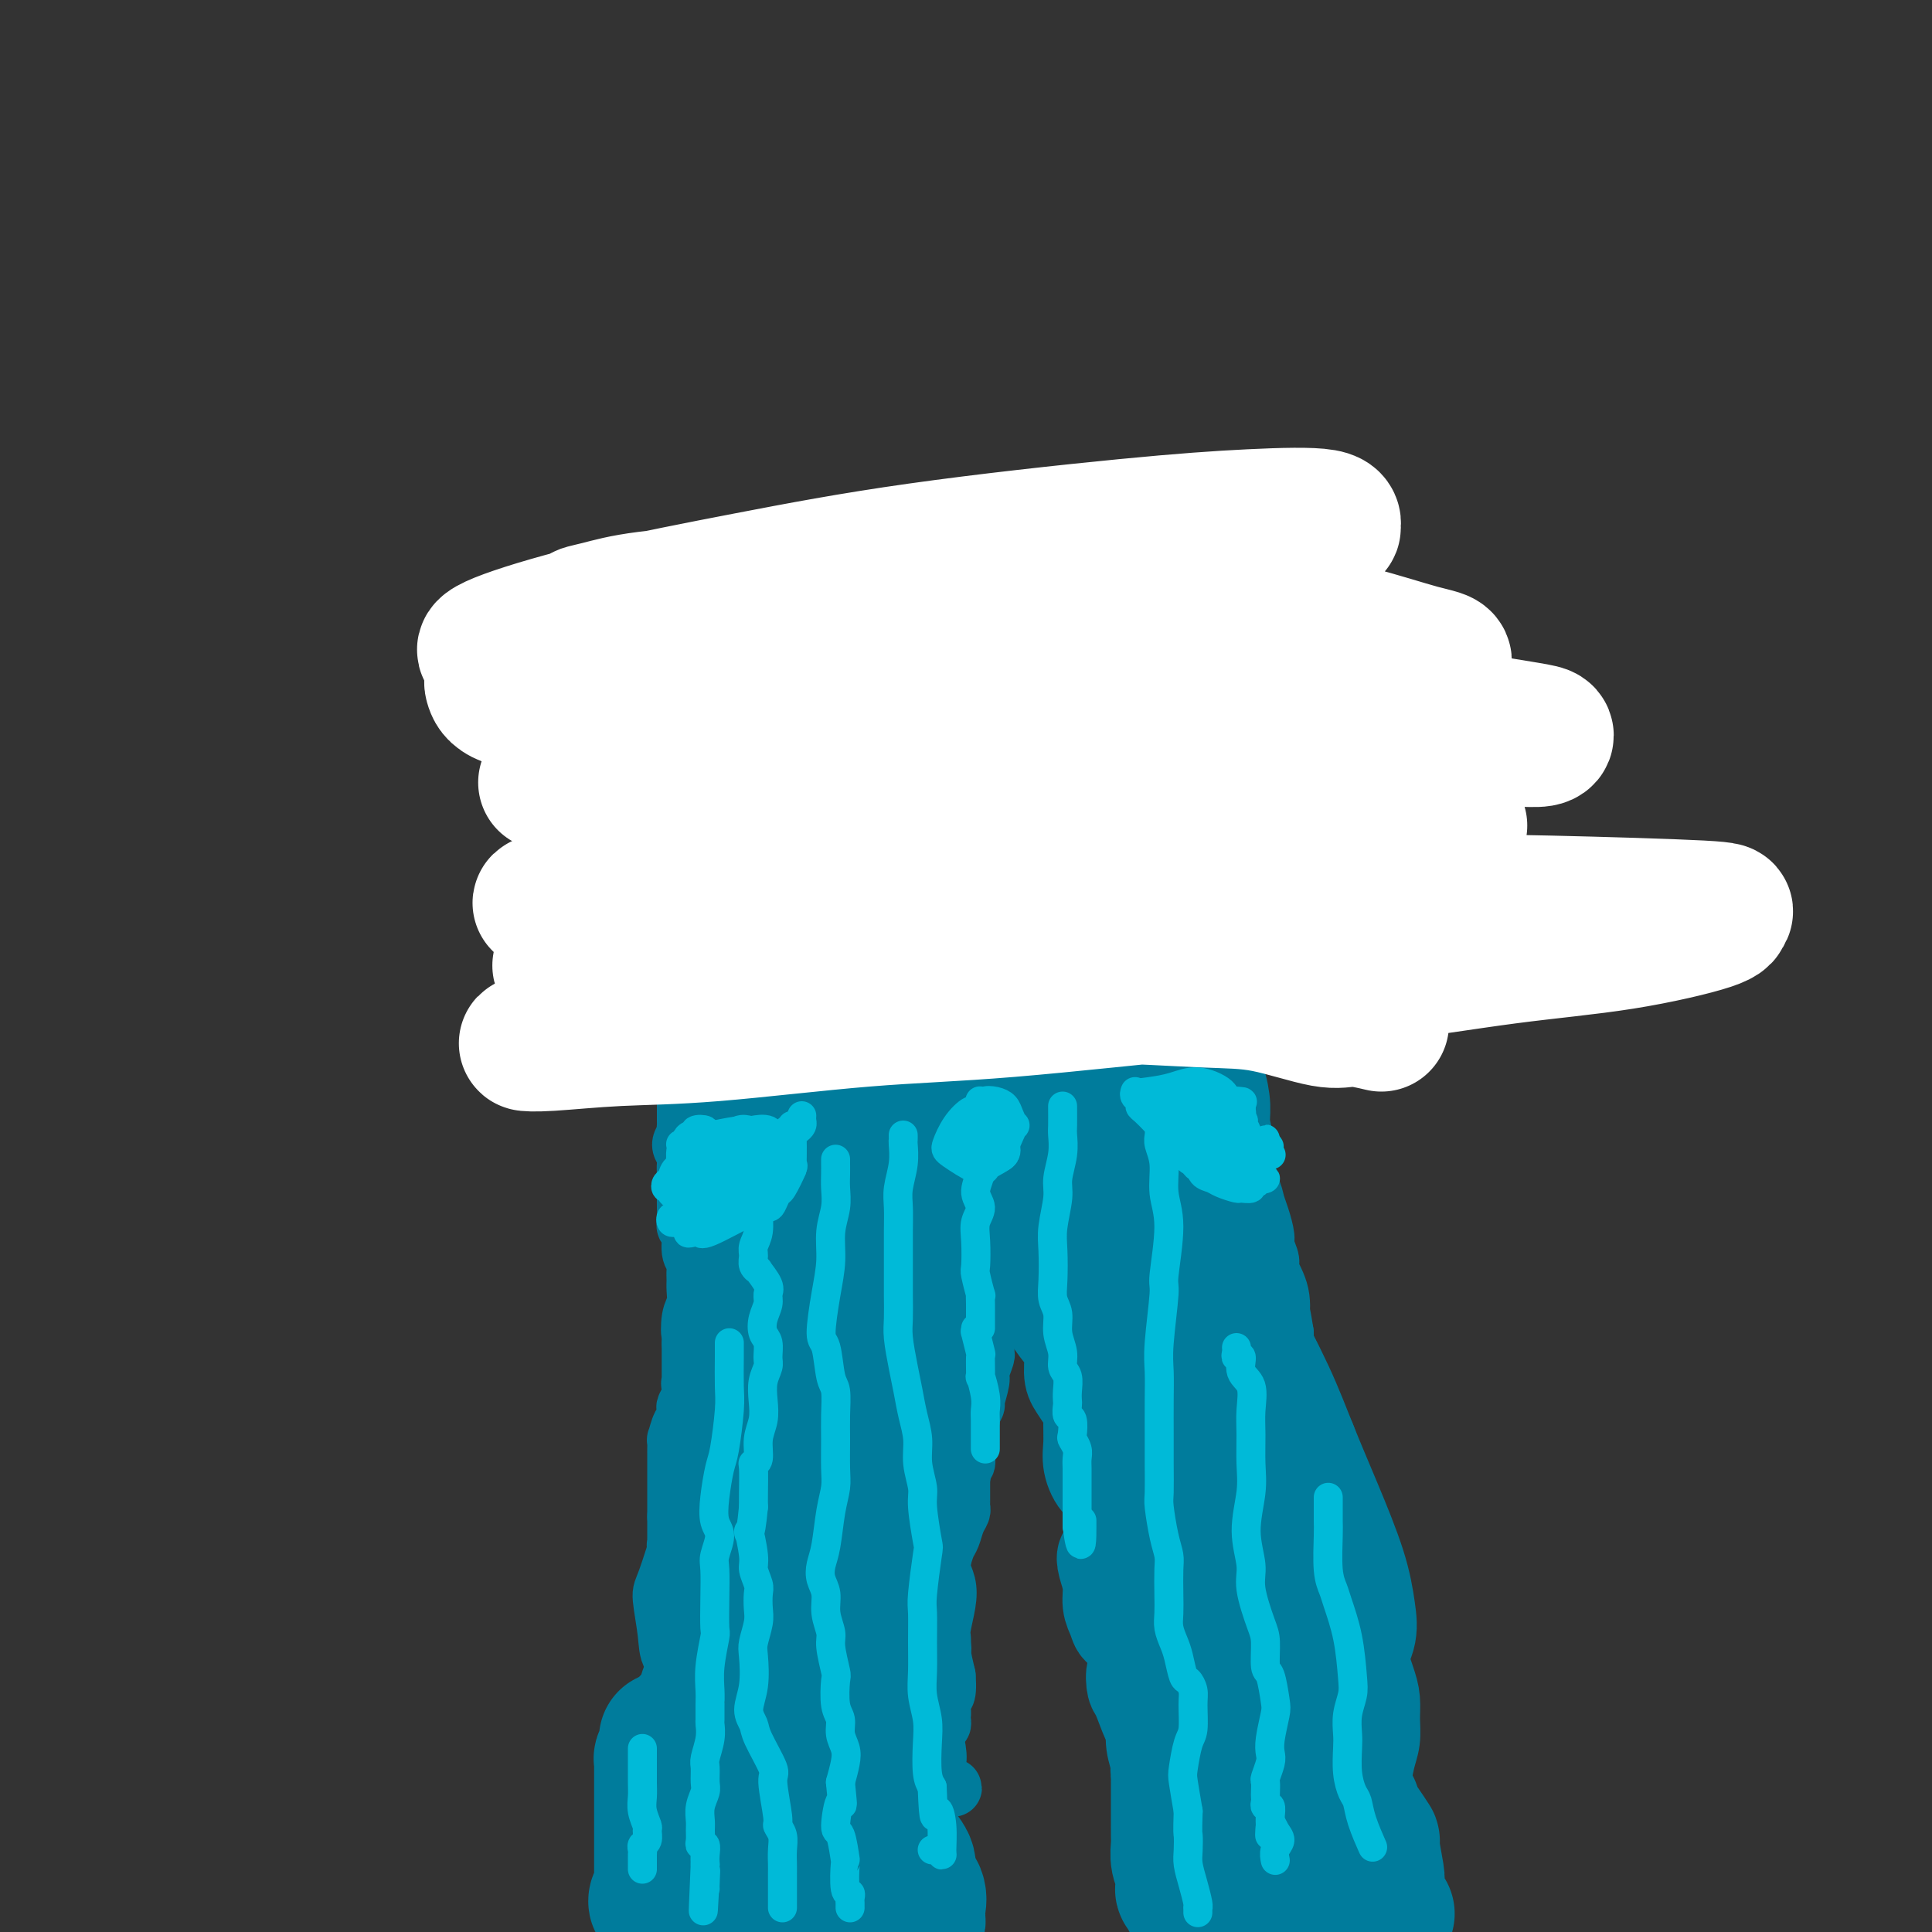 <svg viewBox='0 0 400 400' version='1.1' xmlns='http://www.w3.org/2000/svg' xmlns:xlink='http://www.w3.org/1999/xlink'><rect x="0" y="0" width="400" height="400" fill="#333333" stroke="none"/><g fill='none' stroke='#007C9C' stroke-width='12' stroke-linecap='round' stroke-linejoin='round'><path d='M136,123c0.412,0.000 0.825,0.001 1,0c0.175,-0.001 0.113,-0.003 1,0c0.887,0.003 2.725,0.011 4,0c1.275,-0.011 1.989,-0.041 3,0c1.011,0.041 2.318,0.155 3,0c0.682,-0.155 0.738,-0.577 2,-1c1.262,-0.423 3.731,-0.845 5,-1c1.269,-0.155 1.339,-0.041 2,0c0.661,0.041 1.913,0.011 3,0c1.087,-0.011 2.009,-0.003 3,0c0.991,0.003 2.051,0.001 3,0c0.949,-0.001 1.787,-0.000 3,0c1.213,0.000 2.800,0.000 4,0c1.200,-0.000 2.013,0.000 3,0c0.987,-0.000 2.146,-0.000 4,0c1.854,0.000 4.401,0.001 6,0c1.599,-0.001 2.248,-0.004 3,0c0.752,0.004 1.606,0.015 3,0c1.394,-0.015 3.329,-0.057 5,0c1.671,0.057 3.078,0.211 5,0c1.922,-0.211 4.359,-0.788 6,-1c1.641,-0.212 2.487,-0.061 4,0c1.513,0.061 3.693,0.030 5,0c1.307,-0.030 1.741,-0.060 3,0c1.259,0.060 3.343,0.208 5,0c1.657,-0.208 2.886,-0.774 4,-1c1.114,-0.226 2.113,-0.113 3,0c0.887,0.113 1.663,0.226 3,0c1.337,-0.226 3.235,-0.793 4,-1c0.765,-0.207 0.398,-0.056 1,0c0.602,0.056 2.172,0.016 3,0c0.828,-0.016 0.914,-0.008 1,0'/><path d='M244,118c17.085,-0.758 5.798,-0.151 1,0c-4.798,0.151 -3.108,-0.152 -3,0c0.108,0.152 -1.367,0.759 -3,1c-1.633,0.241 -3.423,0.118 -5,0c-1.577,-0.118 -2.940,-0.229 -5,0c-2.060,0.229 -4.817,0.797 -7,1c-2.183,0.203 -3.791,0.041 -5,0c-1.209,-0.041 -2.017,0.041 -4,0c-1.983,-0.041 -5.140,-0.203 -7,0c-1.860,0.203 -2.422,0.771 -4,1c-1.578,0.229 -4.170,0.118 -6,0c-1.830,-0.118 -2.896,-0.242 -4,0c-1.104,0.242 -2.247,0.849 -4,1c-1.753,0.151 -4.118,-0.156 -6,0c-1.882,0.156 -3.282,0.775 -5,1c-1.718,0.225 -3.756,0.057 -5,0c-1.244,-0.057 -1.695,-0.001 -3,0c-1.305,0.001 -3.463,-0.052 -5,0c-1.537,0.052 -2.452,0.210 -3,0c-0.548,-0.210 -0.728,-0.788 -1,-1c-0.272,-0.212 -0.635,-0.057 -1,0c-0.365,0.057 -0.732,0.015 -1,0c-0.268,-0.015 -0.438,-0.004 -1,0c-0.562,0.004 -1.515,0.001 -2,0c-0.485,-0.001 -0.503,-0.000 -1,0c-0.497,0.000 -1.473,0.000 -2,0c-0.527,-0.000 -0.603,-0.000 -1,0c-0.397,0.000 -1.113,0.000 -2,0c-0.887,-0.000 -1.943,-0.000 -3,0'/><path d='M146,122c-15.128,0.668 -3.947,0.336 0,0c3.947,-0.336 0.661,-0.678 -1,-1c-1.661,-0.322 -1.698,-0.626 -2,-1c-0.302,-0.374 -0.868,-0.818 -1,-1c-0.132,-0.182 0.171,-0.102 0,0c-0.171,0.102 -0.816,0.226 -1,0c-0.184,-0.226 0.091,-0.804 0,-1c-0.091,-0.196 -0.550,-0.011 -1,0c-0.450,0.011 -0.891,-0.151 -1,0c-0.109,0.151 0.114,0.614 0,1c-0.114,0.386 -0.567,0.696 -1,1c-0.433,0.304 -0.847,0.603 -1,1c-0.153,0.397 -0.044,0.894 0,1c0.044,0.106 0.022,-0.178 0,0c-0.022,0.178 -0.044,0.817 0,1c0.044,0.183 0.156,-0.091 0,0c-0.156,0.091 -0.578,0.545 -1,1'/><path d='M136,124c-0.713,1.166 0.005,1.082 0,1c-0.005,-0.082 -0.733,-0.163 -1,0c-0.267,0.163 -0.073,0.568 0,1c0.073,0.432 0.023,0.889 0,1c-0.023,0.111 -0.020,-0.124 0,0c0.020,0.124 0.058,0.607 0,1c-0.058,0.393 -0.212,0.697 0,1c0.212,0.303 0.789,0.606 1,1c0.211,0.394 0.057,0.879 0,1c-0.057,0.121 -0.015,-0.123 0,0c0.015,0.123 0.003,0.611 0,1c-0.003,0.389 0.003,0.678 0,1c-0.003,0.322 -0.015,0.677 0,1c0.015,0.323 0.057,0.615 0,1c-0.057,0.385 -0.211,0.862 0,1c0.211,0.138 0.789,-0.062 1,0c0.211,0.062 0.056,0.387 0,1c-0.056,0.613 -0.011,1.513 0,2c0.011,0.487 -0.011,0.562 0,1c0.011,0.438 0.056,1.238 0,2c-0.056,0.762 -0.211,1.484 0,2c0.211,0.516 0.789,0.824 1,1c0.211,0.176 0.057,0.219 0,1c-0.057,0.781 -0.015,2.301 0,3c0.015,0.699 0.003,0.577 0,1c-0.003,0.423 0.002,1.389 0,2c-0.002,0.611 -0.011,0.865 0,2c0.011,1.135 0.041,3.152 0,4c-0.041,0.848 -0.155,0.528 0,1c0.155,0.472 0.577,1.736 1,3'/><path d='M139,162c0.255,6.224 -0.607,2.785 -1,2c-0.393,-0.785 -0.315,1.083 0,2c0.315,0.917 0.868,0.883 1,1c0.132,0.117 -0.157,0.384 0,1c0.157,0.616 0.760,1.583 1,2c0.240,0.417 0.117,0.286 0,1c-0.117,0.714 -0.227,2.272 0,3c0.227,0.728 0.793,0.627 1,1c0.207,0.373 0.056,1.221 0,2c-0.056,0.779 -0.016,1.489 0,2c0.016,0.511 0.008,0.822 0,1c-0.008,0.178 -0.016,0.222 0,1c0.016,0.778 0.056,2.291 0,3c-0.056,0.709 -0.206,0.613 0,1c0.206,0.387 0.770,1.258 1,2c0.230,0.742 0.127,1.356 0,2c-0.127,0.644 -0.279,1.320 0,2c0.279,0.680 0.989,1.366 1,2c0.011,0.634 -0.677,1.216 -1,2c-0.323,0.784 -0.280,1.770 0,2c0.280,0.230 0.796,-0.295 1,0c0.204,0.295 0.097,1.411 0,2c-0.097,0.589 -0.184,0.650 0,1c0.184,0.350 0.638,0.988 1,2c0.362,1.012 0.633,2.398 1,3c0.367,0.602 0.830,0.419 1,1c0.170,0.581 0.045,1.926 0,3c-0.045,1.074 -0.012,1.875 0,3c0.012,1.125 0.003,2.572 0,3c-0.003,0.428 -0.001,-0.163 0,0c0.001,0.163 0.000,1.082 0,2'/><path d='M146,217c1.079,8.966 0.275,3.881 0,2c-0.275,-1.881 -0.022,-0.558 0,0c0.022,0.558 -0.188,0.352 0,1c0.188,0.648 0.772,2.152 1,3c0.228,0.848 0.100,1.042 0,1c-0.100,-0.042 -0.170,-0.320 0,0c0.170,0.320 0.582,1.236 1,2c0.418,0.764 0.844,1.374 1,2c0.156,0.626 0.042,1.267 0,2c-0.042,0.733 -0.011,1.558 0,2c0.011,0.442 0.003,0.502 0,1c-0.003,0.498 -0.001,1.433 0,2c0.001,0.567 0.000,0.767 0,1c-0.000,0.233 -0.000,0.500 0,1c0.000,0.500 -0.000,1.232 0,2c0.000,0.768 0.000,1.570 0,2c-0.000,0.430 -0.001,0.486 0,1c0.001,0.514 0.004,1.485 0,2c-0.004,0.515 -0.015,0.574 0,1c0.015,0.426 0.056,1.221 0,2c-0.056,0.779 -0.210,1.544 0,2c0.210,0.456 0.784,0.602 1,1c0.216,0.398 0.073,1.047 0,2c-0.073,0.953 -0.076,2.210 0,3c0.076,0.790 0.231,1.113 0,2c-0.231,0.887 -0.846,2.339 -1,3c-0.154,0.661 0.155,0.531 0,1c-0.155,0.469 -0.773,1.538 -1,2c-0.227,0.462 -0.061,0.317 0,1c0.061,0.683 0.017,2.195 0,3c-0.017,0.805 -0.009,0.902 0,1'/><path d='M148,268c-0.552,3.103 -0.933,2.860 -1,3c-0.067,0.140 0.179,0.665 0,1c-0.179,0.335 -0.784,0.482 -1,1c-0.216,0.518 -0.043,1.406 0,2c0.043,0.594 -0.045,0.894 0,1c0.045,0.106 0.223,0.019 0,1c-0.223,0.981 -0.849,3.030 -1,4c-0.151,0.970 0.171,0.861 0,1c-0.171,0.139 -0.834,0.528 -1,1c-0.166,0.472 0.166,1.028 0,2c-0.166,0.972 -0.828,2.359 -1,3c-0.172,0.641 0.147,0.537 0,1c-0.147,0.463 -0.761,1.495 -1,2c-0.239,0.505 -0.102,0.483 0,1c0.102,0.517 0.171,1.571 0,2c-0.171,0.429 -0.582,0.232 -1,1c-0.418,0.768 -0.844,2.501 -1,3c-0.156,0.499 -0.042,-0.235 0,0c0.042,0.235 0.011,1.438 0,2c-0.011,0.562 -0.003,0.483 0,1c0.003,0.517 0.001,1.631 0,2c-0.001,0.369 -0.000,-0.008 0,0c0.000,0.008 0.000,0.400 0,1c-0.000,0.600 -0.000,1.407 0,2c0.000,0.593 0.000,0.971 0,1c-0.000,0.029 -0.000,-0.290 0,0c0.000,0.290 0.000,1.191 0,2c-0.000,0.809 -0.000,1.526 0,2c0.000,0.474 0.000,0.705 0,1c-0.000,0.295 -0.000,0.656 0,1c0.000,0.344 0.000,0.672 0,1'/><path d='M140,314c0.000,2.633 0.000,1.216 0,1c-0.000,-0.216 -0.000,0.769 0,1c0.000,0.231 0.000,-0.292 0,0c-0.000,0.292 -0.001,1.398 0,2c0.001,0.602 0.004,0.701 0,1c-0.004,0.299 -0.016,0.800 0,1c0.016,0.200 0.061,0.100 0,0c-0.061,-0.100 -0.226,-0.201 0,0c0.226,0.201 0.845,0.705 1,0c0.155,-0.705 -0.154,-2.620 0,-4c0.154,-1.380 0.772,-2.226 1,-3c0.228,-0.774 0.065,-1.474 0,-2c-0.065,-0.526 -0.031,-0.876 0,-2c0.031,-1.124 0.061,-3.022 0,-4c-0.061,-0.978 -0.212,-1.037 0,-2c0.212,-0.963 0.788,-2.829 1,-4c0.212,-1.171 0.062,-1.645 0,-2c-0.062,-0.355 -0.034,-0.589 0,-1c0.034,-0.411 0.076,-0.999 0,-2c-0.076,-1.001 -0.269,-2.417 0,-3c0.269,-0.583 1.000,-0.334 1,-1c-0.000,-0.666 -0.732,-2.247 -1,-3c-0.268,-0.753 -0.072,-0.679 0,-1c0.072,-0.321 0.019,-1.036 0,-1c-0.019,0.036 -0.005,0.824 0,0c0.005,-0.824 0.001,-3.260 0,-4c-0.001,-0.740 -0.000,0.217 0,0c0.000,-0.217 0.000,-1.609 0,-3'/><path d='M143,278c0.480,-6.497 0.181,-2.738 0,-2c-0.181,0.738 -0.245,-1.545 0,-3c0.245,-1.455 0.799,-2.081 1,-3c0.201,-0.919 0.050,-2.131 0,-3c-0.050,-0.869 0.002,-1.396 0,-2c-0.002,-0.604 -0.057,-1.285 0,-2c0.057,-0.715 0.225,-1.466 0,-2c-0.225,-0.534 -0.845,-0.853 -1,-2c-0.155,-1.147 0.155,-3.122 0,-4c-0.155,-0.878 -0.773,-0.658 -1,-1c-0.227,-0.342 -0.061,-1.247 0,-2c0.061,-0.753 0.016,-1.353 0,-2c-0.016,-0.647 -0.005,-1.342 0,-2c0.005,-0.658 0.003,-1.278 0,-2c-0.003,-0.722 -0.005,-1.544 0,-2c0.005,-0.456 0.019,-0.546 0,-1c-0.019,-0.454 -0.072,-1.273 0,-2c0.072,-0.727 0.268,-1.361 0,-2c-0.268,-0.639 -1.000,-1.282 -1,-2c0.000,-0.718 0.732,-1.510 1,-2c0.268,-0.490 0.072,-0.679 0,-1c-0.072,-0.321 -0.019,-0.774 0,-1c0.019,-0.226 0.005,-0.224 0,-1c-0.005,-0.776 -0.001,-2.330 0,-3c0.001,-0.670 0.000,-0.455 0,-1c-0.000,-0.545 -0.000,-1.851 0,-3c0.000,-1.149 0.000,-2.142 0,-3c-0.000,-0.858 -0.000,-1.580 0,-2c0.000,-0.420 0.000,-0.536 0,-1c-0.000,-0.464 -0.000,-1.275 0,-2c0.000,-0.725 0.000,-1.362 0,-2'/><path d='M142,215c-0.155,-9.699 -0.041,-2.445 0,0c0.041,2.445 0.011,0.082 0,-1c-0.011,-1.082 -0.003,-0.881 0,-1c0.003,-0.119 0.001,-0.557 0,-1c-0.001,-0.443 -0.000,-0.893 0,-1c0.000,-0.107 0.000,0.127 0,0c-0.000,-0.127 0.000,-0.614 0,-1c-0.000,-0.386 -0.001,-0.669 0,-1c0.001,-0.331 0.003,-0.710 0,-1c-0.003,-0.290 -0.011,-0.490 0,-1c0.011,-0.510 0.040,-1.330 0,-1c-0.040,0.330 -0.150,1.810 0,3c0.150,1.190 0.561,2.092 1,3c0.439,0.908 0.906,1.824 1,3c0.094,1.176 -0.185,2.614 0,4c0.185,1.386 0.834,2.720 1,5c0.166,2.280 -0.152,5.507 0,7c0.152,1.493 0.772,1.253 1,3c0.228,1.747 0.062,5.481 0,8c-0.062,2.519 -0.020,3.822 0,5c0.020,1.178 0.019,2.230 0,4c-0.019,1.770 -0.057,4.258 0,6c0.057,1.742 0.208,2.738 0,4c-0.208,1.262 -0.774,2.789 -1,4c-0.226,1.211 -0.113,2.105 0,3'/><path d='M145,268c0.055,6.265 0.693,4.929 1,5c0.307,0.071 0.282,1.550 0,4c-0.282,2.450 -0.822,5.873 -1,8c-0.178,2.127 0.004,2.959 0,4c-0.004,1.041 -0.196,2.290 0,4c0.196,1.710 0.781,3.879 1,5c0.219,1.121 0.074,1.192 0,2c-0.074,0.808 -0.076,2.352 0,3c0.076,0.648 0.231,0.400 0,1c-0.231,0.600 -0.846,2.048 -1,3c-0.154,0.952 0.155,1.407 0,2c-0.155,0.593 -0.775,1.325 -1,2c-0.225,0.675 -0.057,1.293 0,2c0.057,0.707 0.001,1.504 0,2c-0.001,0.496 0.051,0.692 0,1c-0.051,0.308 -0.206,0.726 0,1c0.206,0.274 0.773,0.402 1,1c0.227,0.598 0.113,1.667 0,2c-0.113,0.333 -0.226,-0.070 0,0c0.226,0.070 0.791,0.611 1,1c0.209,0.389 0.062,0.625 0,1c-0.062,0.375 -0.038,0.889 0,1c0.038,0.111 0.089,-0.180 0,0c-0.089,0.180 -0.318,0.833 0,1c0.318,0.167 1.184,-0.151 2,0c0.816,0.151 1.580,0.773 2,1c0.420,0.227 0.494,0.061 1,0c0.506,-0.061 1.444,-0.016 2,0c0.556,0.016 0.730,0.005 1,0c0.270,-0.005 0.635,-0.002 1,0'/><path d='M155,325c1.340,0.155 0.191,0.042 0,0c-0.191,-0.042 0.578,-0.012 1,0c0.422,0.012 0.499,0.007 1,0c0.501,-0.007 1.427,-0.016 2,0c0.573,0.016 0.793,0.057 1,0c0.207,-0.057 0.402,-0.211 1,0c0.598,0.211 1.599,0.789 3,1c1.401,0.211 3.200,0.057 4,0c0.800,-0.057 0.599,-0.015 1,0c0.401,0.015 1.402,0.004 2,0c0.598,-0.004 0.791,-0.001 1,0c0.209,0.001 0.433,-0.001 1,0c0.567,0.001 1.475,0.004 2,0c0.525,-0.004 0.665,-0.015 1,0c0.335,0.015 0.863,0.057 1,0c0.137,-0.057 -0.118,-0.211 0,0c0.118,0.211 0.610,0.789 1,1c0.390,0.211 0.678,0.056 1,0c0.322,-0.056 0.678,-0.014 1,0c0.322,0.014 0.611,0.000 1,0c0.389,-0.000 0.878,0.014 1,0c0.122,-0.014 -0.122,-0.055 0,0c0.122,0.055 0.610,0.207 1,0c0.390,-0.207 0.682,-0.773 1,-1c0.318,-0.227 0.663,-0.113 1,0c0.337,0.113 0.668,0.226 1,0c0.332,-0.226 0.666,-0.793 1,-1c0.334,-0.207 0.667,-0.056 1,0c0.333,0.056 0.667,0.016 1,0c0.333,-0.016 0.667,-0.008 1,0'/><path d='M190,325c5.653,-0.000 2.284,-0.000 1,0c-1.284,0.000 -0.485,0.001 0,0c0.485,-0.001 0.655,-0.005 1,0c0.345,0.005 0.866,0.020 1,0c0.134,-0.020 -0.119,-0.073 0,0c0.119,0.073 0.609,0.273 1,0c0.391,-0.273 0.683,-1.018 1,-2c0.317,-0.982 0.659,-2.200 1,-3c0.341,-0.800 0.680,-1.183 1,-2c0.320,-0.817 0.622,-2.067 1,-3c0.378,-0.933 0.833,-1.550 1,-2c0.167,-0.450 0.045,-0.733 0,-1c-0.045,-0.267 -0.012,-0.519 0,-1c0.012,-0.481 0.003,-1.191 0,-2c-0.003,-0.809 -0.001,-1.718 0,-2c0.001,-0.282 0.000,0.062 0,0c-0.000,-0.062 -0.000,-0.531 0,-1'/><path d='M199,306c0.635,-2.806 0.223,-1.322 0,-1c-0.223,0.322 -0.257,-0.518 0,-1c0.257,-0.482 0.805,-0.605 1,-1c0.195,-0.395 0.037,-1.060 0,-2c-0.037,-0.940 0.047,-2.154 0,-3c-0.047,-0.846 -0.224,-1.323 0,-2c0.224,-0.677 0.849,-1.554 1,-2c0.151,-0.446 -0.171,-0.460 0,-1c0.171,-0.540 0.834,-1.605 1,-2c0.166,-0.395 -0.166,-0.119 0,-1c0.166,-0.881 0.829,-2.917 1,-4c0.171,-1.083 -0.150,-1.212 0,-2c0.150,-0.788 0.772,-2.237 1,-3c0.228,-0.763 0.061,-0.842 0,-1c-0.061,-0.158 -0.016,-0.395 0,-1c0.016,-0.605 0.004,-1.579 0,-2c-0.004,-0.421 -0.000,-0.291 0,-1c0.000,-0.709 -0.004,-2.259 0,-3c0.004,-0.741 0.015,-0.673 0,-1c-0.015,-0.327 -0.057,-1.047 0,-2c0.057,-0.953 0.211,-2.137 0,-3c-0.211,-0.863 -0.789,-1.406 -1,-2c-0.211,-0.594 -0.057,-1.240 0,-2c0.057,-0.760 0.015,-1.633 0,-3c-0.015,-1.367 -0.005,-3.229 0,-4c0.005,-0.771 0.005,-0.452 0,-1c-0.005,-0.548 -0.015,-1.965 0,-3c0.015,-1.035 0.056,-1.690 0,-2c-0.056,-0.310 -0.207,-0.276 0,-1c0.207,-0.724 0.774,-2.207 1,-3c0.226,-0.793 0.113,-0.897 0,-1'/><path d='M204,245c0.001,-5.628 0.004,-1.698 0,-1c-0.004,0.698 -0.015,-1.837 0,-3c0.015,-1.163 0.057,-0.956 0,-1c-0.057,-0.044 -0.211,-0.339 0,-1c0.211,-0.661 0.788,-1.688 1,-2c0.212,-0.312 0.061,0.090 0,0c-0.061,-0.090 -0.030,-0.671 0,-1c0.030,-0.329 0.060,-0.405 0,-1c-0.060,-0.595 -0.208,-1.710 0,-2c0.208,-0.290 0.774,0.244 1,0c0.226,-0.244 0.113,-1.266 0,-2c-0.113,-0.734 -0.227,-1.180 0,-2c0.227,-0.820 0.793,-2.014 1,-3c0.207,-0.986 0.054,-1.764 0,-2c-0.054,-0.236 -0.011,0.070 0,0c0.011,-0.070 -0.011,-0.516 0,-1c0.011,-0.484 0.054,-1.006 0,-1c-0.054,0.006 -0.207,0.540 0,1c0.207,0.460 0.773,0.846 1,1c0.227,0.154 0.113,0.077 0,0'/><path d='M208,224c0.620,-3.071 0.170,-0.247 0,1c-0.170,1.247 -0.061,0.919 0,1c0.061,0.081 0.073,0.572 0,1c-0.073,0.428 -0.229,0.794 0,1c0.229,0.206 0.845,0.253 1,1c0.155,0.747 -0.151,2.193 0,3c0.151,0.807 0.757,0.975 1,1c0.243,0.025 0.122,-0.093 0,0c-0.122,0.093 -0.244,0.395 0,1c0.244,0.605 0.854,1.511 1,2c0.146,0.489 -0.171,0.559 0,1c0.171,0.441 0.831,1.251 1,2c0.169,0.749 -0.152,1.436 0,2c0.152,0.564 0.777,1.005 1,2c0.223,0.995 0.045,2.545 0,3c-0.045,0.455 0.043,-0.187 0,0c-0.043,0.187 -0.218,1.201 0,2c0.218,0.799 0.828,1.384 1,2c0.172,0.616 -0.094,1.262 0,2c0.094,0.738 0.547,1.567 1,2c0.453,0.433 0.906,0.471 1,1c0.094,0.529 -0.171,1.549 0,2c0.171,0.451 0.777,0.335 1,1c0.223,0.665 0.064,2.113 0,3c-0.064,0.887 -0.032,1.215 0,2c0.032,0.785 0.064,2.027 0,3c-0.064,0.973 -0.224,1.678 0,2c0.224,0.322 0.833,0.262 1,1c0.167,0.738 -0.109,2.276 0,3c0.109,0.724 0.603,0.636 1,1c0.397,0.364 0.699,1.182 1,2'/><path d='M220,275c2.022,7.899 1.078,2.147 1,1c-0.078,-1.147 0.710,2.312 1,4c0.290,1.688 0.082,1.606 0,2c-0.082,0.394 -0.037,1.265 0,2c0.037,0.735 0.065,1.335 0,2c-0.065,0.665 -0.224,1.396 0,2c0.224,0.604 0.830,1.082 1,2c0.170,0.918 -0.095,2.276 0,3c0.095,0.724 0.552,0.813 1,1c0.448,0.187 0.889,0.473 1,1c0.111,0.527 -0.107,1.295 0,2c0.107,0.705 0.541,1.346 1,2c0.459,0.654 0.945,1.322 1,2c0.055,0.678 -0.321,1.365 0,2c0.321,0.635 1.340,1.217 2,2c0.660,0.783 0.960,1.768 1,2c0.040,0.232 -0.182,-0.288 0,0c0.182,0.288 0.767,1.383 1,2c0.233,0.617 0.114,0.757 0,1c-0.114,0.243 -0.223,0.590 0,1c0.223,0.410 0.777,0.883 1,1c0.223,0.117 0.116,-0.122 0,0c-0.116,0.122 -0.241,0.606 0,1c0.241,0.394 0.848,0.700 1,1c0.152,0.300 -0.152,0.596 0,1c0.152,0.404 0.759,0.917 1,1c0.241,0.083 0.117,-0.265 0,0c-0.117,0.265 -0.227,1.143 0,2c0.227,0.857 0.792,1.692 1,2c0.208,0.308 0.059,0.088 0,0c-0.059,-0.088 -0.030,-0.044 0,0'/><path d='M235,320c1.869,4.354 0.541,1.740 0,1c-0.541,-0.740 -0.295,0.394 0,1c0.295,0.606 0.639,0.684 1,1c0.361,0.316 0.741,0.870 1,1c0.259,0.130 0.398,-0.162 1,0c0.602,0.162 1.667,0.779 2,1c0.333,0.221 -0.064,0.045 0,0c0.064,-0.045 0.591,0.041 1,0c0.409,-0.041 0.702,-0.208 1,0c0.298,0.208 0.601,0.791 1,1c0.399,0.209 0.895,0.042 1,0c0.105,-0.042 -0.179,0.040 0,0c0.179,-0.040 0.822,-0.203 1,0c0.178,0.203 -0.108,0.771 0,1c0.108,0.229 0.610,0.118 1,0c0.390,-0.118 0.667,-0.242 1,0c0.333,0.242 0.720,0.849 1,1c0.280,0.151 0.453,-0.156 1,0c0.547,0.156 1.469,0.774 2,1c0.531,0.226 0.671,0.061 1,0c0.329,-0.061 0.847,-0.016 1,0c0.153,0.016 -0.061,0.004 0,0c0.061,-0.004 0.395,-0.001 1,0c0.605,0.001 1.479,0.000 2,0c0.521,-0.000 0.689,-0.000 1,0c0.311,0.000 0.766,0.000 1,0c0.234,-0.000 0.248,-0.000 1,0c0.752,0.000 2.241,0.000 3,0c0.759,-0.000 0.788,-0.000 1,0c0.212,0.000 0.606,0.000 1,0'/><path d='M264,329c2.322,-0.001 2.128,-0.004 2,0c-0.128,0.004 -0.189,0.013 0,0c0.189,-0.013 0.629,-0.049 1,0c0.371,0.049 0.674,0.182 1,0c0.326,-0.182 0.675,-0.680 1,-1c0.325,-0.320 0.627,-0.462 1,-1c0.373,-0.538 0.818,-1.471 1,-2c0.182,-0.529 0.101,-0.654 0,-1c-0.101,-0.346 -0.223,-0.914 0,-1c0.223,-0.086 0.792,0.309 1,0c0.208,-0.309 0.056,-1.323 0,-2c-0.056,-0.677 -0.015,-1.016 0,-2c0.015,-0.984 0.004,-2.613 0,-3c-0.004,-0.387 0.000,0.469 0,0c-0.000,-0.469 -0.004,-2.264 0,-3c0.004,-0.736 0.015,-0.414 0,-1c-0.015,-0.586 -0.057,-2.078 0,-3c0.057,-0.922 0.212,-1.272 0,-2c-0.212,-0.728 -0.793,-1.834 -1,-3c-0.207,-1.166 -0.041,-2.394 0,-3c0.041,-0.606 -0.045,-0.592 0,-1c0.045,-0.408 0.219,-1.240 0,-2c-0.219,-0.760 -0.832,-1.448 -1,-2c-0.168,-0.552 0.109,-0.967 0,-2c-0.109,-1.033 -0.604,-2.684 -1,-4c-0.396,-1.316 -0.695,-2.297 -1,-3c-0.305,-0.703 -0.618,-1.126 -1,-2c-0.382,-0.874 -0.834,-2.197 -1,-3c-0.166,-0.803 -0.048,-1.087 0,-2c0.048,-0.913 0.024,-2.457 0,-4'/><path d='M266,276c-1.188,-7.701 -1.160,-4.452 -1,-4c0.160,0.452 0.450,-1.893 0,-4c-0.450,-2.107 -1.640,-3.975 -2,-5c-0.360,-1.025 0.110,-1.208 0,-2c-0.110,-0.792 -0.802,-2.192 -1,-3c-0.198,-0.808 0.097,-1.022 0,-2c-0.097,-0.978 -0.584,-2.718 -1,-4c-0.416,-1.282 -0.759,-2.106 -1,-3c-0.241,-0.894 -0.380,-1.857 -1,-3c-0.620,-1.143 -1.721,-2.466 -2,-4c-0.279,-1.534 0.265,-3.280 0,-5c-0.265,-1.720 -1.339,-3.416 -2,-5c-0.661,-1.584 -0.909,-3.057 -1,-4c-0.091,-0.943 -0.024,-1.356 0,-2c0.024,-0.644 0.007,-1.519 0,-2c-0.007,-0.481 -0.002,-0.569 0,-1c0.002,-0.431 0.000,-1.204 0,-2c-0.000,-0.796 -0.000,-1.616 0,-2c0.000,-0.384 0.000,-0.333 0,-1c-0.000,-0.667 -0.001,-2.051 0,-3c0.001,-0.949 0.004,-1.462 0,-2c-0.004,-0.538 -0.016,-1.100 0,-2c0.016,-0.900 0.061,-2.137 0,-3c-0.061,-0.863 -0.226,-1.352 0,-2c0.226,-0.648 0.845,-1.455 1,-2c0.155,-0.545 -0.155,-0.828 0,-1c0.155,-0.172 0.773,-0.234 1,-1c0.227,-0.766 0.061,-2.236 0,-3c-0.061,-0.764 -0.016,-0.821 0,-1c0.016,-0.179 0.005,-0.480 0,-1c-0.005,-0.520 -0.002,-1.260 0,-2'/><path d='M256,195c0.309,-5.583 0.083,-3.040 0,-2c-0.083,1.040 -0.021,0.578 0,0c0.021,-0.578 0.002,-1.272 0,-2c-0.002,-0.728 0.015,-1.491 0,-2c-0.015,-0.509 -0.061,-0.766 0,-1c0.061,-0.234 0.227,-0.447 0,-1c-0.227,-0.553 -0.849,-1.446 -1,-2c-0.151,-0.554 0.170,-0.767 0,-1c-0.170,-0.233 -0.830,-0.485 -1,-1c-0.170,-0.515 0.151,-1.292 0,-2c-0.151,-0.708 -0.772,-1.346 -1,-2c-0.228,-0.654 -0.061,-1.325 0,-2c0.061,-0.675 0.016,-1.355 0,-2c-0.016,-0.645 -0.004,-1.256 0,-2c0.004,-0.744 0.001,-1.621 0,-2c-0.001,-0.379 -0.000,-0.260 0,-1c0.000,-0.740 0.000,-2.338 0,-3c-0.000,-0.662 -0.000,-0.389 0,-1c0.000,-0.611 0.000,-2.105 0,-3c-0.000,-0.895 -0.000,-1.190 0,-2c0.000,-0.810 0.000,-2.136 0,-3c-0.000,-0.864 -0.000,-1.265 0,-2c0.000,-0.735 0.000,-1.803 0,-3c-0.000,-1.197 -0.000,-2.523 0,-3c0.000,-0.477 0.000,-0.105 0,-1c-0.000,-0.895 -0.000,-3.055 0,-4c0.000,-0.945 0.000,-0.673 0,-1c-0.000,-0.327 -0.000,-1.253 0,-2c0.000,-0.747 0.000,-1.317 0,-2c-0.000,-0.683 -0.000,-1.481 0,-2c0.000,-0.519 0.000,-0.760 0,-1'/><path d='M253,137c-0.464,-9.211 -0.124,-3.238 0,-1c0.124,2.238 0.032,0.741 0,0c-0.032,-0.741 -0.006,-0.727 0,-1c0.006,-0.273 -0.010,-0.832 0,-1c0.010,-0.168 0.044,0.054 0,0c-0.044,-0.054 -0.166,-0.382 0,-1c0.166,-0.618 0.619,-1.524 1,-2c0.381,-0.476 0.691,-0.523 1,-1c0.309,-0.477 0.617,-1.383 1,-2c0.383,-0.617 0.840,-0.946 1,-1c0.160,-0.054 0.022,0.167 0,0c-0.022,-0.167 0.073,-0.721 0,-1c-0.073,-0.279 -0.314,-0.281 -1,0c-0.686,0.281 -1.818,0.846 -3,1c-1.182,0.154 -2.413,-0.103 -4,0c-1.587,0.103 -3.530,0.566 -5,1c-1.470,0.434 -2.465,0.839 -4,1c-1.535,0.161 -3.608,0.079 -6,0c-2.392,-0.079 -5.101,-0.154 -7,0c-1.899,0.154 -2.987,0.538 -6,1c-3.013,0.462 -7.951,1.003 -11,1c-3.049,-0.003 -4.208,-0.548 -7,0c-2.792,0.548 -7.216,2.190 -10,3c-2.784,0.810 -3.926,0.790 -6,1c-2.074,0.210 -5.078,0.651 -7,1c-1.922,0.349 -2.761,0.607 -3,1c-0.239,0.393 0.121,0.920 0,1c-0.121,0.080 -0.725,-0.286 -1,0c-0.275,0.286 -0.221,1.225 2,2c2.221,0.775 6.611,1.388 11,2'/><path d='M189,142c4.195,0.820 8.683,0.370 12,0c3.317,-0.370 5.464,-0.661 8,-1c2.536,-0.339 5.460,-0.725 8,-1c2.540,-0.275 4.697,-0.439 6,-1c1.303,-0.561 1.751,-1.521 2,-2c0.249,-0.479 0.298,-0.478 -1,-1c-1.298,-0.522 -3.944,-1.566 -7,-2c-3.056,-0.434 -6.523,-0.257 -11,0c-4.477,0.257 -9.966,0.594 -14,1c-4.034,0.406 -6.614,0.882 -10,1c-3.386,0.118 -7.578,-0.122 -10,0c-2.422,0.122 -3.074,0.605 -4,1c-0.926,0.395 -2.125,0.703 -3,1c-0.875,0.297 -1.426,0.585 0,1c1.426,0.415 4.830,0.957 8,1c3.170,0.043 6.106,-0.412 9,-1c2.894,-0.588 5.745,-1.308 9,-2c3.255,-0.692 6.915,-1.356 9,-2c2.085,-0.644 2.596,-1.270 3,-2c0.404,-0.730 0.702,-1.566 1,-2c0.298,-0.434 0.597,-0.468 -1,-1c-1.597,-0.532 -5.090,-1.564 -8,-2c-2.910,-0.436 -5.235,-0.275 -9,0c-3.765,0.275 -8.969,0.666 -13,1c-4.031,0.334 -6.890,0.613 -9,1c-2.110,0.387 -3.471,0.883 -5,1c-1.529,0.117 -3.224,-0.144 -4,0c-0.776,0.144 -0.632,0.693 -1,1c-0.368,0.307 -1.248,0.374 -1,1c0.248,0.626 1.624,1.813 3,3'/><path d='M156,136c2.471,0.782 8.150,0.238 12,0c3.850,-0.238 5.871,-0.170 8,0c2.129,0.170 4.365,0.441 7,0c2.635,-0.441 5.670,-1.595 7,-2c1.330,-0.405 0.957,-0.060 1,0c0.043,0.060 0.502,-0.166 0,-1c-0.502,-0.834 -1.966,-2.277 -4,-3c-2.034,-0.723 -4.639,-0.726 -7,-1c-2.361,-0.274 -4.478,-0.820 -9,-1c-4.522,-0.180 -11.450,0.007 -15,0c-3.550,-0.007 -3.721,-0.208 -5,0c-1.279,0.208 -3.664,0.826 -5,1c-1.336,0.174 -1.621,-0.097 -2,0c-0.379,0.097 -0.852,0.562 0,1c0.852,0.438 3.027,0.849 5,1c1.973,0.151 3.743,0.040 7,0c3.257,-0.040 8.002,-0.010 11,0c2.998,0.010 4.249,-0.000 6,0c1.751,0.000 4.002,0.010 5,0c0.998,-0.010 0.741,-0.041 1,0c0.259,0.041 1.032,0.155 1,0c-0.032,-0.155 -0.869,-0.577 -3,-1c-2.131,-0.423 -5.555,-0.845 -8,-1c-2.445,-0.155 -3.913,-0.042 -6,0c-2.087,0.042 -4.795,0.013 -7,0c-2.205,-0.013 -3.907,-0.012 -5,0c-1.093,0.012 -1.577,0.034 -2,0c-0.423,-0.034 -0.783,-0.122 -1,0c-0.217,0.122 -0.289,0.456 0,1c0.289,0.544 0.940,1.298 3,2c2.060,0.702 5.530,1.351 9,2'/><path d='M160,134c3.373,0.592 5.806,-0.429 8,-1c2.194,-0.571 4.148,-0.691 6,-1c1.852,-0.309 3.603,-0.805 5,-1c1.397,-0.195 2.440,-0.088 3,0c0.560,0.088 0.639,0.156 1,0c0.361,-0.156 1.006,-0.536 0,-1c-1.006,-0.464 -3.662,-1.011 -6,-1c-2.338,0.011 -4.356,0.579 -7,1c-2.644,0.421 -5.912,0.696 -8,1c-2.088,0.304 -2.996,0.637 -4,1c-1.004,0.363 -2.105,0.756 -3,1c-0.895,0.244 -1.584,0.338 -2,1c-0.416,0.662 -0.560,1.891 0,3c0.560,1.109 1.824,2.097 5,3c3.176,0.903 8.265,1.720 12,2c3.735,0.280 6.116,0.023 9,0c2.884,-0.023 6.271,0.189 9,0c2.729,-0.189 4.800,-0.780 6,-1c1.200,-0.220 1.530,-0.068 2,0c0.470,0.068 1.079,0.053 1,0c-0.079,-0.053 -0.848,-0.144 -3,0c-2.152,0.144 -5.687,0.522 -9,1c-3.313,0.478 -6.404,1.057 -10,2c-3.596,0.943 -7.698,2.250 -11,3c-3.302,0.750 -5.806,0.943 -8,2c-2.194,1.057 -4.079,2.977 -5,4c-0.921,1.023 -0.879,1.150 0,2c0.879,0.850 2.597,2.424 5,3c2.403,0.576 5.493,0.155 9,0c3.507,-0.155 7.431,-0.044 11,0c3.569,0.044 6.785,0.022 10,0'/><path d='M186,158c6.639,-0.426 8.236,-1.490 10,-2c1.764,-0.510 3.696,-0.467 4,-1c0.304,-0.533 -1.021,-1.641 -2,-2c-0.979,-0.359 -1.614,0.032 -3,0c-1.386,-0.032 -3.524,-0.488 -7,0c-3.476,0.488 -8.289,1.921 -12,3c-3.711,1.079 -6.319,1.805 -9,3c-2.681,1.195 -5.435,2.859 -7,4c-1.565,1.141 -1.940,1.759 -2,3c-0.060,1.241 0.195,3.105 2,5c1.805,1.895 5.158,3.821 8,5c2.842,1.179 5.172,1.610 9,2c3.828,0.390 9.155,0.738 14,1c4.845,0.262 9.207,0.438 12,0c2.793,-0.438 4.017,-1.491 5,-2c0.983,-0.509 1.723,-0.474 1,-1c-0.723,-0.526 -2.911,-1.614 -5,-2c-2.089,-0.386 -4.078,-0.071 -7,0c-2.922,0.071 -6.775,-0.103 -10,1c-3.225,1.103 -5.821,3.485 -8,5c-2.179,1.515 -3.941,2.165 -5,3c-1.059,0.835 -1.416,1.855 -1,3c0.416,1.145 1.603,2.417 3,3c1.397,0.583 3.003,0.479 6,0c2.997,-0.479 7.383,-1.332 10,-2c2.617,-0.668 3.464,-1.151 6,-2c2.536,-0.849 6.762,-2.063 9,-3c2.238,-0.937 2.487,-1.599 3,-2c0.513,-0.401 1.289,-0.543 1,-1c-0.289,-0.457 -1.645,-1.228 -3,-2'/><path d='M208,177c-2.194,-0.149 -6.680,0.977 -10,2c-3.320,1.023 -5.475,1.942 -10,4c-4.525,2.058 -11.420,5.256 -15,7c-3.580,1.744 -3.844,2.034 -5,3c-1.156,0.966 -3.203,2.609 -4,4c-0.797,1.391 -0.345,2.529 2,3c2.345,0.471 6.582,0.274 9,0c2.418,-0.274 3.017,-0.627 7,-1c3.983,-0.373 11.351,-0.768 17,-2c5.649,-1.232 9.579,-3.302 12,-4c2.421,-0.698 3.333,-0.025 4,0c0.667,0.025 1.090,-0.598 2,-1c0.910,-0.402 2.308,-0.582 -1,0c-3.308,0.582 -11.321,1.928 -18,4c-6.679,2.072 -12.025,4.872 -16,7c-3.975,2.128 -6.579,3.584 -8,5c-1.421,1.416 -1.659,2.790 -1,4c0.659,1.210 2.215,2.255 4,3c1.785,0.745 3.801,1.189 7,1c3.199,-0.189 7.582,-1.010 11,-2c3.418,-0.990 5.871,-2.147 8,-3c2.129,-0.853 3.935,-1.401 5,-2c1.065,-0.599 1.391,-1.249 1,-2c-0.391,-0.751 -1.498,-1.603 -3,-2c-1.502,-0.397 -3.398,-0.339 -6,0c-2.602,0.339 -5.910,0.958 -9,2c-3.090,1.042 -5.962,2.506 -9,4c-3.038,1.494 -6.241,3.018 -9,5c-2.759,1.982 -5.074,4.424 -6,6c-0.926,1.576 -0.463,2.288 0,3'/><path d='M167,225c0.257,2.225 3.900,3.287 6,4c2.100,0.713 2.657,1.079 5,1c2.343,-0.079 6.472,-0.601 9,-1c2.528,-0.399 3.454,-0.676 4,-1c0.546,-0.324 0.712,-0.695 1,-1c0.288,-0.305 0.699,-0.543 1,-1c0.301,-0.457 0.492,-1.133 0,-2c-0.492,-0.867 -1.666,-1.927 -3,-2c-1.334,-0.073 -2.829,0.839 -5,2c-2.171,1.161 -5.017,2.569 -7,4c-1.983,1.431 -3.102,2.884 -4,5c-0.898,2.116 -1.574,4.894 -2,7c-0.426,2.106 -0.601,3.539 -1,6c-0.399,2.461 -1.021,5.949 -1,9c0.021,3.051 0.686,5.666 1,8c0.314,2.334 0.276,4.387 0,6c-0.276,1.613 -0.791,2.785 -1,4c-0.209,1.215 -0.112,2.471 0,3c0.112,0.529 0.240,0.330 0,1c-0.240,0.670 -0.847,2.208 -1,3c-0.153,0.792 0.147,0.836 0,1c-0.147,0.164 -0.740,0.448 -1,1c-0.260,0.552 -0.188,1.373 0,2c0.188,0.627 0.491,1.061 0,2c-0.491,0.939 -1.777,2.385 -3,4c-1.223,1.615 -2.382,3.401 -3,4c-0.618,0.599 -0.693,0.011 -1,0c-0.307,-0.011 -0.845,0.554 -1,1c-0.155,0.446 0.074,0.774 0,1c-0.074,0.226 -0.450,0.350 -1,0c-0.550,-0.350 -1.275,-1.175 -2,-2'/><path d='M157,294c-0.964,-0.247 -1.873,0.136 -2,0c-0.127,-0.136 0.530,-0.793 0,-1c-0.530,-0.207 -2.246,0.034 -3,1c-0.754,0.966 -0.545,2.656 -1,4c-0.455,1.344 -1.575,2.340 -2,3c-0.425,0.660 -0.156,0.983 0,2c0.156,1.017 0.200,2.727 0,4c-0.200,1.273 -0.645,2.109 -1,3c-0.355,0.891 -0.620,1.838 -1,3c-0.380,1.162 -0.876,2.538 -1,3c-0.124,0.462 0.124,0.010 0,0c-0.124,-0.010 -0.622,0.421 -1,1c-0.378,0.579 -0.638,1.305 -1,2c-0.362,0.695 -0.828,1.359 -1,2c-0.172,0.641 -0.050,1.259 0,2c0.050,0.741 0.029,1.607 0,2c-0.029,0.393 -0.064,0.315 0,1c0.064,0.685 0.227,2.133 0,3c-0.227,0.867 -0.846,1.151 -1,2c-0.154,0.849 0.156,2.262 0,3c-0.156,0.738 -0.778,0.800 -1,1c-0.222,0.200 -0.046,0.539 0,1c0.046,0.461 -0.040,1.044 0,2c0.040,0.956 0.204,2.285 0,3c-0.204,0.715 -0.776,0.815 -1,1c-0.224,0.185 -0.102,0.456 0,1c0.102,0.544 0.182,1.362 0,2c-0.182,0.638 -0.626,1.095 -1,2c-0.374,0.905 -0.678,2.259 -1,3c-0.322,0.741 -0.661,0.871 -1,1'/><path d='M137,351c-1.873,8.124 -0.556,3.435 0,2c0.556,-1.435 0.350,0.385 0,1c-0.350,0.615 -0.844,0.025 -1,0c-0.156,-0.025 0.027,0.515 0,1c-0.027,0.485 -0.264,0.915 0,1c0.264,0.085 1.028,-0.174 1,0c-0.028,0.174 -0.848,0.780 0,1c0.848,0.220 3.365,0.053 5,0c1.635,-0.053 2.387,0.009 3,0c0.613,-0.009 1.086,-0.091 1,0c-0.086,0.091 -0.730,0.353 0,1c0.730,0.647 2.834,1.680 4,2c1.166,0.320 1.393,-0.073 2,0c0.607,0.073 1.595,0.612 3,1c1.405,0.388 3.229,0.626 4,1c0.771,0.374 0.489,0.884 1,1c0.511,0.116 1.813,-0.162 3,0c1.187,0.162 2.258,0.766 3,1c0.742,0.234 1.157,0.100 2,0c0.843,-0.100 2.116,-0.164 3,0c0.884,0.164 1.381,0.556 2,1c0.619,0.444 1.361,0.941 2,1c0.639,0.059 1.176,-0.320 2,0c0.824,0.320 1.934,1.340 3,2c1.066,0.660 2.089,0.961 3,1c0.911,0.039 1.711,-0.185 3,0c1.289,0.185 3.066,0.779 4,1c0.934,0.221 1.023,0.070 1,0c-0.023,-0.070 -0.160,-0.057 0,0c0.160,0.057 0.617,0.159 1,0c0.383,-0.159 0.691,-0.580 1,-1'/><path d='M193,369c8.582,1.992 2.037,0.971 0,0c-2.037,-0.971 0.434,-1.893 1,-4c0.566,-2.107 -0.773,-5.400 -1,-8c-0.227,-2.600 0.657,-4.506 1,-6c0.343,-1.494 0.143,-2.575 0,-3c-0.143,-0.425 -0.231,-0.192 0,-1c0.231,-0.808 0.781,-2.656 1,-4c0.219,-1.344 0.107,-2.184 0,-3c-0.107,-0.816 -0.210,-1.608 0,-3c0.210,-1.392 0.733,-3.385 1,-5c0.267,-1.615 0.279,-2.851 0,-4c-0.279,-1.149 -0.849,-2.209 -1,-3c-0.151,-0.791 0.117,-1.311 0,-2c-0.117,-0.689 -0.620,-1.547 -1,-2c-0.380,-0.453 -0.638,-0.499 -1,-1c-0.362,-0.501 -0.829,-1.455 -1,-2c-0.171,-0.545 -0.046,-0.681 0,-1c0.046,-0.319 0.013,-0.820 0,-1c-0.013,-0.180 -0.004,-0.040 0,0c0.004,0.040 0.004,-0.020 0,0c-0.004,0.020 -0.012,0.121 0,1c0.012,0.879 0.046,2.536 0,4c-0.046,1.464 -0.171,2.736 0,4c0.171,1.264 0.637,2.521 1,4c0.363,1.479 0.623,3.180 1,5c0.377,1.820 0.871,3.759 1,5c0.129,1.241 -0.106,1.783 0,3c0.106,1.217 0.553,3.108 1,5'/><path d='M196,347c0.393,5.223 -0.626,3.782 -1,4c-0.374,0.218 -0.103,2.095 0,3c0.103,0.905 0.038,0.837 0,1c-0.038,0.163 -0.048,0.555 0,1c0.048,0.445 0.153,0.941 0,1c-0.153,0.059 -0.563,-0.321 -1,0c-0.437,0.321 -0.902,1.343 -1,2c-0.098,0.657 0.171,0.950 0,1c-0.171,0.050 -0.782,-0.141 -1,0c-0.218,0.141 -0.044,0.615 0,1c0.044,0.385 -0.041,0.680 0,1c0.041,0.320 0.207,0.663 0,1c-0.207,0.337 -0.788,0.667 -1,1c-0.212,0.333 -0.056,0.667 0,1c0.056,0.333 0.011,0.664 0,1c-0.011,0.336 0.012,0.679 0,1c-0.012,0.321 -0.059,0.622 0,1c0.059,0.378 0.223,0.833 0,1c-0.223,0.167 -0.833,0.045 -1,0c-0.167,-0.045 0.108,-0.012 0,0c-0.108,0.012 -0.600,0.003 -1,0c-0.400,-0.003 -0.709,-0.001 -1,0c-0.291,0.001 -0.562,0.000 -1,0c-0.438,-0.000 -1.041,-0.000 -2,0c-0.959,0.000 -2.274,0.000 -3,0c-0.726,-0.000 -0.863,-0.000 -1,0'/><path d='M181,369c-2.270,0.155 -2.943,0.044 -4,0c-1.057,-0.044 -2.496,-0.020 -4,0c-1.504,0.020 -3.074,0.034 -4,0c-0.926,-0.034 -1.210,-0.118 -2,0c-0.790,0.118 -2.086,0.439 -3,0c-0.914,-0.439 -1.447,-1.638 -2,-2c-0.553,-0.362 -1.127,0.111 -2,0c-0.873,-0.111 -2.046,-0.807 -3,-1c-0.954,-0.193 -1.688,0.117 -2,0c-0.312,-0.117 -0.201,-0.662 -1,-1c-0.799,-0.338 -2.509,-0.471 -3,-1c-0.491,-0.529 0.236,-1.455 0,-2c-0.236,-0.545 -1.434,-0.709 -2,-1c-0.566,-0.291 -0.500,-0.708 -1,-1c-0.500,-0.292 -1.566,-0.460 -2,-1c-0.434,-0.540 -0.235,-1.451 -1,-2c-0.765,-0.549 -2.495,-0.736 -3,-1c-0.505,-0.264 0.215,-0.606 0,-1c-0.215,-0.394 -1.364,-0.842 -2,-1c-0.636,-0.158 -0.758,-0.026 -1,0c-0.242,0.026 -0.602,-0.053 -1,0c-0.398,0.053 -0.833,0.239 -1,0c-0.167,-0.239 -0.065,-0.904 0,-1c0.065,-0.096 0.095,0.378 1,-1c0.905,-1.378 2.686,-4.606 4,-7c1.314,-2.394 2.161,-3.952 3,-6c0.839,-2.048 1.668,-4.585 2,-7c0.332,-2.415 0.166,-4.707 0,-7'/><path d='M147,325c0.367,-3.369 0.284,-4.791 0,-6c-0.284,-1.209 -0.771,-2.206 -1,-3c-0.229,-0.794 -0.201,-1.386 0,-2c0.201,-0.614 0.575,-1.249 0,-1c-0.575,0.249 -2.098,1.381 -3,2c-0.902,0.619 -1.183,0.724 -2,3c-0.817,2.276 -2.169,6.721 -3,9c-0.831,2.279 -1.141,2.390 -1,4c0.141,1.610 0.734,4.718 1,7c0.266,2.282 0.207,3.738 1,5c0.793,1.262 2.439,2.329 3,3c0.561,0.671 0.038,0.946 0,1c-0.038,0.054 0.410,-0.115 1,0c0.590,0.115 1.321,0.512 2,-1c0.679,-1.512 1.307,-4.935 2,-8c0.693,-3.065 1.453,-5.773 2,-9c0.547,-3.227 0.883,-6.973 1,-11c0.117,-4.027 0.017,-8.335 0,-11c-0.017,-2.665 0.050,-3.687 0,-4c-0.050,-0.313 -0.217,0.083 0,0c0.217,-0.083 0.818,-0.646 1,1c0.182,1.646 -0.054,5.502 0,8c0.054,2.498 0.398,3.639 1,8c0.602,4.361 1.461,11.942 2,16c0.539,4.058 0.756,4.592 1,7c0.244,2.408 0.515,6.690 1,9c0.485,2.310 1.185,2.646 2,3c0.815,0.354 1.744,0.724 2,1c0.256,0.276 -0.162,0.459 0,-1c0.162,-1.459 0.903,-4.560 1,-7c0.097,-2.440 -0.452,-4.220 -1,-6'/><path d='M160,342c0.221,-3.412 -0.228,-5.441 0,-9c0.228,-3.559 1.133,-8.648 2,-13c0.867,-4.352 1.694,-7.966 2,-11c0.306,-3.034 0.089,-5.488 0,-7c-0.089,-1.512 -0.051,-2.080 0,-3c0.051,-0.920 0.114,-2.190 0,-1c-0.114,1.190 -0.403,4.842 -1,8c-0.597,3.158 -1.500,5.823 -2,9c-0.500,3.177 -0.598,6.867 -1,12c-0.402,5.133 -1.108,11.710 -1,16c0.108,4.290 1.030,6.292 2,8c0.970,1.708 1.987,3.121 3,4c1.013,0.879 2.022,1.222 3,1c0.978,-0.222 1.924,-1.011 3,-2c1.076,-0.989 2.282,-2.180 3,-5c0.718,-2.820 0.949,-7.269 1,-11c0.051,-3.731 -0.080,-6.744 0,-10c0.080,-3.256 0.369,-6.756 0,-11c-0.369,-4.244 -1.395,-9.230 -2,-12c-0.605,-2.770 -0.790,-3.322 -1,-4c-0.210,-0.678 -0.446,-1.483 -1,-1c-0.554,0.483 -1.425,2.253 -2,5c-0.575,2.747 -0.855,6.469 -1,10c-0.145,3.531 -0.154,6.869 0,10c0.154,3.131 0.472,6.054 1,9c0.528,2.946 1.265,5.913 2,8c0.735,2.087 1.467,3.293 2,4c0.533,0.707 0.867,0.916 1,1c0.133,0.084 0.067,0.042 0,0'/></g>
<g fill='none' stroke='#007C9C' stroke-width='20' stroke-linecap='round' stroke-linejoin='round'><path d='M174,328c0.423,-0.343 0.845,-0.687 1,-1c0.155,-0.313 0.041,-0.596 0,-1c-0.041,-0.404 -0.011,-0.927 0,-1c0.011,-0.073 0.003,0.306 0,0c-0.003,-0.306 -0.001,-1.295 0,-2c0.001,-0.705 0.000,-1.124 0,-1c-0.000,0.124 0.001,0.792 0,1c-0.001,0.208 -0.003,-0.044 0,1c0.003,1.044 0.011,3.383 0,5c-0.011,1.617 -0.041,2.513 0,4c0.041,1.487 0.155,3.565 0,5c-0.155,1.435 -0.577,2.226 -1,4c-0.423,1.774 -0.846,4.530 -1,6c-0.154,1.470 -0.038,1.655 0,2c0.038,0.345 -0.000,0.851 0,1c0.000,0.149 0.039,-0.060 0,0c-0.039,0.060 -0.155,0.390 0,1c0.155,0.610 0.581,1.499 1,2c0.419,0.501 0.833,0.612 1,1c0.167,0.388 0.088,1.051 0,1c-0.088,-0.051 -0.186,-0.816 0,-1c0.186,-0.184 0.657,0.212 1,0c0.343,-0.212 0.557,-1.033 1,-2c0.443,-0.967 1.116,-2.079 2,-3c0.884,-0.921 1.978,-1.649 3,-3c1.022,-1.351 1.973,-3.325 3,-5c1.027,-1.675 2.129,-3.051 3,-4c0.871,-0.949 1.512,-1.471 2,-2c0.488,-0.529 0.824,-1.066 1,-2c0.176,-0.934 0.193,-2.267 0,-3c-0.193,-0.733 -0.597,-0.867 -1,-1'/><path d='M190,330c-0.191,-0.939 -0.668,-0.286 -1,0c-0.332,0.286 -0.520,0.204 -1,1c-0.480,0.796 -1.253,2.471 -2,4c-0.747,1.529 -1.469,2.912 -2,4c-0.531,1.088 -0.870,1.882 -1,3c-0.130,1.118 -0.049,2.562 0,4c0.049,1.438 0.066,2.871 0,4c-0.066,1.129 -0.215,1.953 0,3c0.215,1.047 0.793,2.318 1,3c0.207,0.682 0.041,0.775 0,1c-0.041,0.225 0.042,0.580 0,1c-0.042,0.420 -0.210,0.904 0,1c0.210,0.096 0.798,-0.197 1,0c0.202,0.197 0.017,0.883 0,1c-0.017,0.117 0.135,-0.335 0,-1c-0.135,-0.665 -0.557,-1.544 -1,-3c-0.443,-1.456 -0.906,-3.489 -1,-5c-0.094,-1.511 0.183,-2.500 0,-4c-0.183,-1.500 -0.824,-3.510 -1,-5c-0.176,-1.490 0.115,-2.460 0,-4c-0.115,-1.540 -0.634,-3.650 -1,-6c-0.366,-2.350 -0.578,-4.938 -1,-7c-0.422,-2.062 -1.053,-3.596 -1,-5c0.053,-1.404 0.788,-2.676 1,-4c0.212,-1.324 -0.101,-2.700 0,-4c0.101,-1.300 0.616,-2.525 1,-4c0.384,-1.475 0.636,-3.202 1,-5c0.364,-1.798 0.840,-3.668 1,-5c0.160,-1.332 0.005,-2.128 0,-3c-0.005,-0.872 0.142,-1.821 0,-3c-0.142,-1.179 -0.571,-2.590 -1,-4'/><path d='M182,288c0.526,-5.687 0.341,-3.906 0,-4c-0.341,-0.094 -0.837,-2.064 -1,-5c-0.163,-2.936 0.007,-6.837 0,-8c-0.007,-1.163 -0.191,0.412 0,-1c0.191,-1.412 0.757,-5.811 1,-8c0.243,-2.189 0.165,-2.169 1,-4c0.835,-1.831 2.584,-5.514 4,-8c1.416,-2.486 2.499,-3.776 4,-6c1.501,-2.224 3.422,-5.384 5,-8c1.578,-2.616 2.815,-4.689 4,-7c1.185,-2.311 2.319,-4.862 3,-7c0.681,-2.138 0.909,-3.864 1,-5c0.091,-1.136 0.046,-1.681 0,-2c-0.046,-0.319 -0.092,-0.412 0,-1c0.092,-0.588 0.323,-1.671 0,-1c-0.323,0.671 -1.198,3.097 -2,5c-0.802,1.903 -1.530,3.283 -3,6c-1.470,2.717 -3.682,6.772 -5,9c-1.318,2.228 -1.743,2.629 -3,5c-1.257,2.371 -3.345,6.714 -5,10c-1.655,3.286 -2.878,5.517 -4,8c-1.122,2.483 -2.144,5.218 -3,9c-0.856,3.782 -1.546,8.611 -2,11c-0.454,2.389 -0.672,2.339 0,5c0.672,2.661 2.232,8.035 3,11c0.768,2.965 0.742,3.521 1,5c0.258,1.479 0.798,3.880 1,5c0.202,1.120 0.064,0.960 0,1c-0.064,0.040 -0.056,0.280 0,0c0.056,-0.280 0.159,-1.080 0,-3c-0.159,-1.920 -0.579,-4.960 -1,-8'/><path d='M181,292c-0.004,-3.161 0.485,-6.062 1,-9c0.515,-2.938 1.057,-5.913 2,-10c0.943,-4.087 2.288,-9.288 4,-14c1.712,-4.712 3.790,-8.937 5,-13c1.210,-4.063 1.552,-7.965 2,-11c0.448,-3.035 1.004,-5.202 1,-7c-0.004,-1.798 -0.567,-3.225 -1,-4c-0.433,-0.775 -0.736,-0.897 -2,0c-1.264,0.897 -3.489,2.812 -5,6c-1.511,3.188 -2.307,7.650 -3,11c-0.693,3.350 -1.283,5.587 -2,9c-0.717,3.413 -1.560,8.001 -2,12c-0.440,3.999 -0.478,7.408 -1,12c-0.522,4.592 -1.528,10.365 -2,14c-0.472,3.635 -0.411,5.131 0,8c0.411,2.869 1.172,7.113 2,10c0.828,2.887 1.724,4.419 2,6c0.276,1.581 -0.068,3.210 0,4c0.068,0.790 0.549,0.739 1,1c0.451,0.261 0.874,0.834 1,-1c0.126,-1.834 -0.043,-6.076 0,-9c0.043,-2.924 0.299,-4.531 0,-8c-0.299,-3.469 -1.152,-8.801 -1,-13c0.152,-4.199 1.309,-7.267 2,-10c0.691,-2.733 0.917,-5.132 1,-8c0.083,-2.868 0.022,-6.206 0,-9c-0.022,-2.794 -0.006,-5.044 0,-7c0.006,-1.956 0.002,-3.617 0,-5c-0.002,-1.383 -0.000,-2.488 0,-3c0.000,-0.512 0.000,-0.432 0,0c-0.000,0.432 -0.000,1.216 0,2'/><path d='M186,246c0.603,-9.770 0.109,0.803 0,6c-0.109,5.197 0.166,5.016 1,6c0.834,0.984 2.227,3.134 3,6c0.773,2.866 0.927,6.448 1,9c0.073,2.552 0.064,4.074 0,9c-0.064,4.926 -0.185,13.254 -1,18c-0.815,4.746 -2.324,5.908 -3,7c-0.676,1.092 -0.518,2.114 -1,3c-0.482,0.886 -1.605,1.637 -2,2c-0.395,0.363 -0.062,0.337 0,0c0.062,-0.337 -0.145,-0.984 0,-3c0.145,-2.016 0.644,-5.400 1,-8c0.356,-2.600 0.568,-4.416 1,-7c0.432,-2.584 1.082,-5.938 2,-9c0.918,-3.062 2.102,-5.834 3,-9c0.898,-3.166 1.508,-6.728 2,-9c0.492,-2.272 0.864,-3.254 1,-5c0.136,-1.746 0.036,-4.254 0,-6c-0.036,-1.746 -0.009,-2.728 0,-4c0.009,-1.272 -0.001,-2.834 0,-4c0.001,-1.166 0.012,-1.936 0,-2c-0.012,-0.064 -0.048,0.579 0,1c0.048,0.421 0.181,0.619 0,1c-0.181,0.381 -0.674,0.945 -1,2c-0.326,1.055 -0.484,2.602 0,4c0.484,1.398 1.610,2.648 2,5c0.390,2.352 0.043,5.806 0,8c-0.043,2.194 0.219,3.129 0,6c-0.219,2.871 -0.920,7.677 -1,11c-0.080,3.323 0.460,5.161 1,7'/><path d='M195,291c0.205,7.293 0.219,4.026 0,3c-0.219,-1.026 -0.671,0.190 -1,1c-0.329,0.810 -0.534,1.213 -1,1c-0.466,-0.213 -1.192,-1.041 -2,-2c-0.808,-0.959 -1.699,-2.047 -2,-3c-0.301,-0.953 -0.014,-1.770 0,-3c0.014,-1.230 -0.245,-2.874 0,-4c0.245,-1.126 0.995,-1.733 1,-3c0.005,-1.267 -0.733,-3.193 -1,-5c-0.267,-1.807 -0.062,-3.495 0,-5c0.062,-1.505 -0.019,-2.827 0,-5c0.019,-2.173 0.137,-5.197 0,-8c-0.137,-2.803 -0.531,-5.385 -1,-8c-0.469,-2.615 -1.015,-5.262 -2,-8c-0.985,-2.738 -2.410,-5.568 -3,-7c-0.590,-1.432 -0.346,-1.465 -1,-3c-0.654,-1.535 -2.205,-4.570 -3,-7c-0.795,-2.430 -0.835,-4.255 -1,-6c-0.165,-1.745 -0.454,-3.411 -1,-4c-0.546,-0.589 -1.348,-0.103 -2,0c-0.652,0.103 -1.154,-0.177 -2,1c-0.846,1.177 -2.035,3.812 -3,6c-0.965,2.188 -1.704,3.930 -2,8c-0.296,4.070 -0.147,10.469 0,14c0.147,3.531 0.293,4.195 0,7c-0.293,2.805 -1.024,7.751 -2,12c-0.976,4.249 -2.198,7.802 -3,11c-0.802,3.198 -1.184,6.043 -2,9c-0.816,2.957 -2.066,6.027 -3,9c-0.934,2.973 -1.553,5.849 -2,8c-0.447,2.151 -0.724,3.575 -1,5'/><path d='M155,305c-2.593,14.145 -0.075,5.006 1,1c1.075,-4.006 0.708,-2.879 1,-3c0.292,-0.121 1.245,-1.491 2,-5c0.755,-3.509 1.314,-9.156 2,-13c0.686,-3.844 1.498,-5.886 2,-9c0.502,-3.114 0.692,-7.299 1,-11c0.308,-3.701 0.733,-6.919 1,-10c0.267,-3.081 0.377,-6.027 0,-9c-0.377,-2.973 -1.242,-5.974 -2,-8c-0.758,-2.026 -1.411,-3.078 -2,-4c-0.589,-0.922 -1.115,-1.715 -2,-2c-0.885,-0.285 -2.129,-0.062 -3,1c-0.871,1.062 -1.369,2.963 -2,5c-0.631,2.037 -1.396,4.211 -2,7c-0.604,2.789 -1.047,6.194 -1,9c0.047,2.806 0.585,5.013 1,8c0.415,2.987 0.706,6.755 1,10c0.294,3.245 0.589,5.968 1,9c0.411,3.032 0.936,6.371 1,10c0.064,3.629 -0.333,7.546 0,10c0.333,2.454 1.396,3.445 2,4c0.604,0.555 0.751,0.675 1,0c0.249,-0.675 0.602,-2.145 1,-4c0.398,-1.855 0.843,-4.096 1,-6c0.157,-1.904 0.028,-3.473 0,-6c-0.028,-2.527 0.045,-6.013 0,-9c-0.045,-2.987 -0.208,-5.474 0,-8c0.208,-2.526 0.788,-5.089 1,-9c0.212,-3.911 0.057,-9.168 0,-13c-0.057,-3.832 -0.016,-6.238 0,-9c0.016,-2.762 0.008,-5.881 0,-9'/><path d='M161,232c0.635,-12.844 0.223,-8.452 0,-8c-0.223,0.452 -0.257,-3.034 0,-5c0.257,-1.966 0.804,-2.413 1,-3c0.196,-0.587 0.040,-1.315 0,-2c-0.040,-0.685 0.037,-1.326 0,-2c-0.037,-0.674 -0.189,-1.381 0,-1c0.189,0.381 0.718,1.848 1,4c0.282,2.152 0.317,4.987 0,9c-0.317,4.013 -0.985,9.205 -1,13c-0.015,3.795 0.623,6.195 1,8c0.377,1.805 0.493,3.016 1,4c0.507,0.984 1.405,1.740 2,2c0.595,0.260 0.889,0.022 1,0c0.111,-0.022 0.041,0.171 0,-1c-0.041,-1.171 -0.051,-3.707 0,-6c0.051,-2.293 0.165,-4.343 0,-7c-0.165,-2.657 -0.607,-5.921 -1,-9c-0.393,-3.079 -0.736,-5.974 -1,-9c-0.264,-3.026 -0.448,-6.182 -1,-10c-0.552,-3.818 -1.471,-8.299 -2,-11c-0.529,-2.701 -0.667,-3.623 -1,-6c-0.333,-2.377 -0.860,-6.209 -2,-9c-1.140,-2.791 -2.892,-4.540 -4,-6c-1.108,-1.460 -1.571,-2.631 -2,-4c-0.429,-1.369 -0.825,-2.936 -1,-4c-0.175,-1.064 -0.129,-1.625 0,-2c0.129,-0.375 0.343,-0.562 1,0c0.657,0.562 1.759,1.875 2,4c0.241,2.125 -0.380,5.063 -1,8'/><path d='M154,179c-0.581,3.082 -1.532,6.787 -2,10c-0.468,3.213 -0.452,5.933 0,9c0.452,3.067 1.339,6.481 2,9c0.661,2.519 1.095,4.144 2,6c0.905,1.856 2.282,3.942 3,5c0.718,1.058 0.777,1.086 1,1c0.223,-0.086 0.609,-0.286 1,-1c0.391,-0.714 0.788,-1.943 1,-4c0.212,-2.057 0.240,-4.943 0,-8c-0.240,-3.057 -0.748,-6.287 -1,-9c-0.252,-2.713 -0.246,-4.911 -1,-8c-0.754,-3.089 -2.267,-7.071 -3,-10c-0.733,-2.929 -0.688,-4.806 -1,-8c-0.312,-3.194 -0.983,-7.706 -2,-11c-1.017,-3.294 -2.379,-5.370 -3,-7c-0.621,-1.630 -0.500,-2.816 -1,-4c-0.500,-1.184 -1.622,-2.368 -2,-3c-0.378,-0.632 -0.013,-0.714 0,-1c0.013,-0.286 -0.327,-0.778 0,-1c0.327,-0.222 1.319,-0.174 2,1c0.681,1.174 1.051,3.475 1,6c-0.051,2.525 -0.521,5.275 -1,9c-0.479,3.725 -0.966,8.425 -1,12c-0.034,3.575 0.384,6.024 1,8c0.616,1.976 1.430,3.480 2,4c0.570,0.520 0.895,0.056 1,0c0.105,-0.056 -0.011,0.294 0,0c0.011,-0.294 0.147,-1.234 0,-3c-0.147,-1.766 -0.578,-4.360 -1,-7c-0.422,-2.640 -0.835,-5.326 -1,-8c-0.165,-2.674 -0.083,-5.337 0,-8'/><path d='M151,158c-0.785,-5.897 -2.249,-7.641 -3,-9c-0.751,-1.359 -0.789,-2.333 -1,-4c-0.211,-1.667 -0.596,-4.028 0,-4c0.596,0.028 2.173,2.445 3,5c0.827,2.555 0.905,5.249 2,8c1.095,2.751 3.208,5.560 6,8c2.792,2.440 6.264,4.513 9,6c2.736,1.487 4.736,2.389 8,3c3.264,0.611 7.793,0.929 11,1c3.207,0.071 5.092,-0.107 7,-1c1.908,-0.893 3.840,-2.500 5,-4c1.160,-1.500 1.549,-2.891 2,-4c0.451,-1.109 0.963,-1.935 0,-3c-0.963,-1.065 -3.400,-2.370 -5,-3c-1.600,-0.630 -2.363,-0.584 -4,0c-1.637,0.584 -4.149,1.706 -6,3c-1.851,1.294 -3.041,2.760 -5,5c-1.959,2.240 -4.686,5.253 -6,8c-1.314,2.747 -1.216,5.229 -1,7c0.216,1.771 0.551,2.832 2,3c1.449,0.168 4.014,-0.557 6,-1c1.986,-0.443 3.394,-0.602 6,-2c2.606,-1.398 6.409,-4.033 9,-6c2.591,-1.967 3.971,-3.265 6,-5c2.029,-1.735 4.709,-3.908 6,-5c1.291,-1.092 1.194,-1.105 2,-3c0.806,-1.895 2.515,-5.673 3,-8c0.485,-2.327 -0.254,-3.203 -1,-4c-0.746,-0.797 -1.499,-1.513 -2,-2c-0.501,-0.487 -0.751,-0.743 -1,-1'/><path d='M209,146c-0.857,-1.140 -0.999,-0.489 -1,0c-0.001,0.489 0.140,0.818 0,1c-0.140,0.182 -0.560,0.218 1,0c1.560,-0.218 5.099,-0.689 7,-1c1.901,-0.311 2.165,-0.462 3,-1c0.835,-0.538 2.241,-1.463 3,-2c0.759,-0.537 0.873,-0.688 1,-1c0.127,-0.312 0.269,-0.786 0,-1c-0.269,-0.214 -0.948,-0.167 -1,0c-0.052,0.167 0.523,0.454 0,1c-0.523,0.546 -2.142,1.352 -3,2c-0.858,0.648 -0.954,1.137 -2,2c-1.046,0.863 -3.044,2.099 -4,3c-0.956,0.901 -0.872,1.467 -1,2c-0.128,0.533 -0.469,1.033 -1,2c-0.531,0.967 -1.253,2.400 -2,4c-0.747,1.600 -1.521,3.367 -2,5c-0.479,1.633 -0.664,3.133 -1,5c-0.336,1.867 -0.822,4.100 -1,6c-0.178,1.900 -0.048,3.468 0,6c0.048,2.532 0.013,6.029 -1,10c-1.013,3.971 -3.003,8.417 -4,11c-0.997,2.583 -1.001,3.303 -1,6c0.001,2.697 0.005,7.372 0,10c-0.005,2.628 -0.021,3.211 1,5c1.021,1.789 3.078,4.786 4,7c0.922,2.214 0.708,3.646 1,5c0.292,1.354 1.088,2.631 2,4c0.912,1.369 1.938,2.830 3,4c1.062,1.170 2.161,2.049 3,3c0.839,0.951 1.420,1.976 2,3'/><path d='M215,247c1.297,2.084 0.540,2.295 0,3c-0.540,0.705 -0.864,1.906 -1,3c-0.136,1.094 -0.083,2.083 0,3c0.083,0.917 0.195,1.763 0,3c-0.195,1.237 -0.698,2.867 -1,4c-0.302,1.133 -0.403,1.771 0,3c0.403,1.229 1.309,3.050 2,4c0.691,0.950 1.168,1.030 2,2c0.832,0.970 2.019,2.830 3,4c0.981,1.170 1.755,1.650 2,3c0.245,1.350 -0.040,3.571 0,5c0.040,1.429 0.403,2.065 1,3c0.597,0.935 1.427,2.167 2,3c0.573,0.833 0.891,1.267 1,2c0.109,0.733 0.011,1.766 0,3c-0.011,1.234 0.064,2.668 0,4c-0.064,1.332 -0.269,2.562 0,4c0.269,1.438 1.010,3.084 2,4c0.990,0.916 2.228,1.101 3,2c0.772,0.899 1.079,2.513 1,4c-0.079,1.487 -0.544,2.848 -1,4c-0.456,1.152 -0.903,2.096 -1,3c-0.097,0.904 0.155,1.768 0,2c-0.155,0.232 -0.718,-0.167 -1,0c-0.282,0.167 -0.284,0.900 0,2c0.284,1.100 0.853,2.569 1,4c0.147,1.431 -0.129,2.826 0,4c0.129,1.174 0.663,2.129 1,3c0.337,0.871 0.475,1.658 1,2c0.525,0.342 1.436,0.241 2,1c0.564,0.759 0.782,2.380 1,4'/><path d='M235,342c0.937,3.521 0.280,3.323 0,4c-0.280,0.677 -0.181,2.227 0,3c0.181,0.773 0.445,0.767 1,2c0.555,1.233 1.403,3.704 2,5c0.597,1.296 0.945,1.419 1,2c0.055,0.581 -0.182,1.622 0,3c0.182,1.378 0.785,3.093 1,4c0.215,0.907 0.044,1.006 0,1c-0.044,-0.006 0.041,-0.118 0,0c-0.041,0.118 -0.208,0.466 0,1c0.208,0.534 0.790,1.253 1,2c0.210,0.747 0.047,1.521 0,2c-0.047,0.479 0.021,0.664 0,1c-0.021,0.336 -0.133,0.822 0,1c0.133,0.178 0.509,0.049 1,0c0.491,-0.049 1.096,-0.017 2,0c0.904,0.017 2.106,0.019 3,0c0.894,-0.019 1.481,-0.061 2,0c0.519,0.061 0.971,0.223 2,0c1.029,-0.223 2.636,-0.831 4,-1c1.364,-0.169 2.484,0.102 4,0c1.516,-0.102 3.428,-0.578 5,-1c1.572,-0.422 2.805,-0.789 4,-1c1.195,-0.211 2.350,-0.267 3,0c0.650,0.267 0.793,0.855 1,1c0.207,0.145 0.479,-0.153 1,0c0.521,0.153 1.292,0.758 2,1c0.708,0.242 1.354,0.121 2,0'/><path d='M277,372c5.752,-0.001 2.133,-0.003 1,0c-1.133,0.003 0.221,0.012 1,0c0.779,-0.012 0.982,-0.043 1,0c0.018,0.043 -0.149,0.161 0,0c0.149,-0.161 0.614,-0.601 1,-1c0.386,-0.399 0.692,-0.757 1,-2c0.308,-1.243 0.616,-3.373 1,-5c0.384,-1.627 0.842,-2.753 1,-4c0.158,-1.247 0.014,-2.617 0,-4c-0.014,-1.383 0.101,-2.779 0,-4c-0.101,-1.221 -0.419,-2.267 -1,-4c-0.581,-1.733 -1.426,-4.154 -2,-6c-0.574,-1.846 -0.876,-3.117 -1,-5c-0.124,-1.883 -0.071,-4.380 0,-6c0.071,-1.620 0.159,-2.364 0,-3c-0.159,-0.636 -0.564,-1.162 -1,-2c-0.436,-0.838 -0.905,-1.986 -1,-3c-0.095,-1.014 0.182,-1.895 0,-3c-0.182,-1.105 -0.822,-2.434 -1,-3c-0.178,-0.566 0.107,-0.368 0,-1c-0.107,-0.632 -0.606,-2.093 -1,-3c-0.394,-0.907 -0.682,-1.261 -1,-2c-0.318,-0.739 -0.664,-1.862 -1,-3c-0.336,-1.138 -0.661,-2.290 -1,-3c-0.339,-0.710 -0.690,-0.978 -1,-2c-0.310,-1.022 -0.578,-2.800 -1,-4c-0.422,-1.200 -0.998,-1.823 -2,-3c-1.002,-1.177 -2.429,-2.908 -3,-4c-0.571,-1.092 -0.285,-1.546 0,-2'/><path d='M266,290c-1.743,-4.338 -1.099,-3.682 -1,-4c0.099,-0.318 -0.345,-1.611 -1,-3c-0.655,-1.389 -1.520,-2.873 -2,-4c-0.480,-1.127 -0.577,-1.898 -1,-3c-0.423,-1.102 -1.174,-2.537 -2,-4c-0.826,-1.463 -1.728,-2.956 -2,-5c-0.272,-2.044 0.085,-4.640 0,-6c-0.085,-1.360 -0.611,-1.483 -1,-2c-0.389,-0.517 -0.640,-1.429 -1,-2c-0.360,-0.571 -0.827,-0.801 -1,-2c-0.173,-1.199 -0.050,-3.367 0,-5c0.050,-1.633 0.028,-2.732 0,-4c-0.028,-1.268 -0.062,-2.707 0,-4c0.062,-1.293 0.221,-2.441 0,-4c-0.221,-1.559 -0.822,-3.529 -1,-5c-0.178,-1.471 0.069,-2.444 0,-4c-0.069,-1.556 -0.452,-3.694 -1,-5c-0.548,-1.306 -1.261,-1.780 -2,-3c-0.739,-1.220 -1.504,-3.188 -2,-4c-0.496,-0.812 -0.722,-0.470 -1,-2c-0.278,-1.530 -0.607,-4.931 -1,-7c-0.393,-2.069 -0.849,-2.804 -1,-4c-0.151,-1.196 0.001,-2.851 0,-5c-0.001,-2.149 -0.157,-4.791 0,-7c0.157,-2.209 0.628,-3.987 1,-6c0.372,-2.013 0.646,-4.263 1,-6c0.354,-1.737 0.788,-2.960 1,-5c0.212,-2.040 0.201,-4.897 0,-7c-0.201,-2.103 -0.593,-3.451 -1,-5c-0.407,-1.549 -0.831,-3.300 -1,-5c-0.169,-1.700 -0.085,-3.350 0,-5'/><path d='M246,153c-0.004,-8.394 -0.514,-3.879 -1,-3c-0.486,0.879 -0.948,-1.880 -1,-3c-0.052,-1.120 0.308,-0.603 0,-1c-0.308,-0.397 -1.282,-1.708 -2,-2c-0.718,-0.292 -1.181,0.436 -2,1c-0.819,0.564 -1.995,0.963 -3,2c-1.005,1.037 -1.838,2.711 -2,5c-0.162,2.289 0.349,5.194 1,9c0.651,3.806 1.442,8.512 2,13c0.558,4.488 0.882,8.756 1,13c0.118,4.244 0.031,8.463 0,15c-0.031,6.537 -0.004,15.393 0,22c0.004,6.607 -0.013,10.964 0,16c0.013,5.036 0.058,10.749 0,15c-0.058,4.251 -0.218,7.039 0,10c0.218,2.961 0.816,6.096 1,8c0.184,1.904 -0.045,2.577 0,3c0.045,0.423 0.365,0.597 1,0c0.635,-0.597 1.585,-1.963 2,-3c0.415,-1.037 0.294,-1.743 1,-5c0.706,-3.257 2.240,-9.064 3,-13c0.760,-3.936 0.745,-6.000 1,-12c0.255,-6.000 0.778,-15.938 1,-23c0.222,-7.062 0.142,-11.250 0,-16c-0.142,-4.750 -0.344,-10.061 -1,-16c-0.656,-5.939 -1.764,-12.506 -3,-17c-1.236,-4.494 -2.599,-6.916 -4,-10c-1.401,-3.084 -2.839,-6.830 -4,-9c-1.161,-2.170 -2.046,-2.763 -3,-3c-0.954,-0.237 -1.977,-0.119 -3,0'/><path d='M231,149c-1.774,-0.142 -3.209,1.002 -4,4c-0.791,2.998 -0.939,7.849 -1,12c-0.061,4.151 -0.036,7.602 0,12c0.036,4.398 0.085,9.744 2,20c1.915,10.256 5.698,25.422 7,31c1.302,5.578 0.124,1.570 1,4c0.876,2.430 3.806,11.300 5,15c1.194,3.700 0.651,2.230 1,3c0.349,0.770 1.591,3.780 2,5c0.409,1.220 -0.016,0.651 0,0c0.016,-0.651 0.472,-1.383 0,-3c-0.472,-1.617 -1.871,-4.118 -3,-8c-1.129,-3.882 -1.989,-9.146 -3,-14c-1.011,-4.854 -2.172,-9.299 -3,-14c-0.828,-4.701 -1.323,-9.659 -2,-14c-0.677,-4.341 -1.536,-8.064 -3,-12c-1.464,-3.936 -3.533,-8.085 -5,-11c-1.467,-2.915 -2.333,-4.596 -3,-6c-0.667,-1.404 -1.134,-2.531 -2,-2c-0.866,0.531 -2.130,2.720 -3,5c-0.870,2.280 -1.344,4.650 -2,9c-0.656,4.350 -1.492,10.679 -2,16c-0.508,5.321 -0.688,9.632 0,14c0.688,4.368 2.243,8.793 3,13c0.757,4.207 0.716,8.198 2,12c1.284,3.802 3.892,7.416 6,10c2.108,2.584 3.714,4.137 5,5c1.286,0.863 2.252,1.035 3,1c0.748,-0.035 1.278,-0.279 1,-2c-0.278,-1.721 -1.365,-4.920 -2,-8c-0.635,-3.080 -0.817,-6.040 -1,-9'/><path d='M230,237c-1.129,-4.796 -2.950,-7.284 -4,-11c-1.050,-3.716 -1.327,-8.658 -2,-14c-0.673,-5.342 -1.741,-11.085 -3,-15c-1.259,-3.915 -2.708,-6.003 -4,-8c-1.292,-1.997 -2.427,-3.904 -3,-5c-0.573,-1.096 -0.584,-1.380 -1,-1c-0.416,0.380 -1.238,1.423 -2,4c-0.762,2.577 -1.465,6.688 -2,11c-0.535,4.312 -0.900,8.826 -1,14c-0.100,5.174 0.067,11.010 1,16c0.933,4.990 2.632,9.136 4,14c1.368,4.864 2.407,10.448 4,15c1.593,4.552 3.742,8.073 5,12c1.258,3.927 1.626,8.261 4,15c2.374,6.739 6.753,15.882 9,20c2.247,4.118 2.360,3.212 3,3c0.640,-0.212 1.806,0.269 2,0c0.194,-0.269 -0.586,-1.290 -1,-3c-0.414,-1.710 -0.463,-4.109 -1,-7c-0.537,-2.891 -1.563,-6.275 -2,-11c-0.437,-4.725 -0.287,-10.790 -1,-16c-0.713,-5.210 -2.289,-9.565 -3,-12c-0.711,-2.435 -0.556,-2.951 -1,-4c-0.444,-1.049 -1.485,-2.632 -2,-3c-0.515,-0.368 -0.502,0.480 0,2c0.502,1.520 1.494,3.711 2,7c0.506,3.289 0.527,7.675 1,12c0.473,4.325 1.396,8.587 2,13c0.604,4.413 0.887,8.975 2,14c1.113,5.025 3.057,10.512 5,16'/><path d='M241,315c3.129,12.439 4.950,11.537 6,12c1.050,0.463 1.329,2.290 3,7c1.671,4.710 4.732,12.301 6,16c1.268,3.699 0.741,3.505 1,4c0.259,0.495 1.303,1.678 2,2c0.697,0.322 1.048,-0.217 2,-3c0.952,-2.783 2.507,-7.811 3,-11c0.493,-3.189 -0.074,-4.537 0,-7c0.074,-2.463 0.789,-6.039 1,-11c0.211,-4.961 -0.083,-11.308 0,-15c0.083,-3.692 0.542,-4.730 0,-7c-0.542,-2.270 -2.086,-5.773 -3,-7c-0.914,-1.227 -1.199,-0.179 -2,1c-0.801,1.179 -2.117,2.487 -3,4c-0.883,1.513 -1.333,3.229 -2,5c-0.667,1.771 -1.552,3.595 -2,6c-0.448,2.405 -0.460,5.391 -1,8c-0.540,2.609 -1.610,4.842 -2,10c-0.390,5.158 -0.100,13.240 0,17c0.100,3.760 0.011,3.199 1,5c0.989,1.801 3.055,5.966 5,8c1.945,2.034 3.767,1.938 5,2c1.233,0.062 1.877,0.281 3,0c1.123,-0.281 2.725,-1.061 4,-2c1.275,-0.939 2.224,-2.036 3,-4c0.776,-1.964 1.380,-4.796 2,-8c0.620,-3.204 1.257,-6.781 1,-11c-0.257,-4.219 -1.409,-9.079 -2,-13c-0.591,-3.921 -0.621,-6.902 -2,-11c-1.379,-4.098 -4.108,-9.314 -6,-13c-1.892,-3.686 -2.946,-5.843 -4,-8'/><path d='M260,291c-2.247,-4.483 -2.864,-5.192 -4,-6c-1.136,-0.808 -2.790,-1.715 -4,-3c-1.210,-1.285 -1.976,-2.946 -2,0c-0.024,2.946 0.693,10.501 1,13c0.307,2.499 0.203,-0.056 1,3c0.797,3.056 2.495,11.723 4,17c1.505,5.277 2.817,7.165 5,11c2.183,3.835 5.237,9.618 8,13c2.763,3.382 5.234,4.365 7,5c1.766,0.635 2.826,0.923 4,0c1.174,-0.923 2.461,-3.057 3,-5c0.539,-1.943 0.331,-3.696 0,-6c-0.331,-2.304 -0.785,-5.158 -2,-9c-1.215,-3.842 -3.191,-8.671 -5,-13c-1.809,-4.329 -3.452,-8.158 -5,-12c-1.548,-3.842 -3.002,-7.697 -5,-12c-1.998,-4.303 -4.539,-9.053 -6,-12c-1.461,-2.947 -1.843,-4.089 -3,-5c-1.157,-0.911 -3.089,-1.591 -4,-2c-0.911,-0.409 -0.802,-0.547 -1,0c-0.198,0.547 -0.702,1.779 -1,4c-0.298,2.221 -0.388,5.430 0,9c0.388,3.570 1.256,7.503 2,12c0.744,4.497 1.366,9.560 2,13c0.634,3.440 1.281,5.257 2,6c0.719,0.743 1.509,0.412 2,0c0.491,-0.412 0.681,-0.906 1,-2c0.319,-1.094 0.766,-2.788 1,-5c0.234,-2.212 0.255,-4.942 0,-8c-0.255,-3.058 -0.787,-6.445 -1,-10c-0.213,-3.555 -0.106,-7.277 0,-11'/><path d='M260,276c-0.110,-6.722 -0.385,-6.529 -1,-8c-0.615,-1.471 -1.572,-4.608 -2,-6c-0.428,-1.392 -0.329,-1.039 -1,0c-0.671,1.039 -2.113,2.766 -3,5c-0.887,2.234 -1.218,4.977 -2,8c-0.782,3.023 -2.014,6.326 -2,10c0.014,3.674 1.273,7.720 2,10c0.727,2.280 0.922,2.794 1,3c0.078,0.206 0.039,0.103 0,0'/></g>
<g fill='none' stroke='#FFFFFF' stroke-width='28' stroke-linecap='round' stroke-linejoin='round'><path d='M113,162c0.327,-0.147 0.654,-0.294 2,0c1.346,0.294 3.711,1.028 6,1c2.289,-0.028 4.502,-0.819 8,-1c3.498,-0.181 8.281,0.247 12,0c3.719,-0.247 6.374,-1.170 13,-2c6.626,-0.830 17.223,-1.567 24,-2c6.777,-0.433 9.733,-0.561 15,-1c5.267,-0.439 12.846,-1.189 21,-2c8.154,-0.811 16.882,-1.682 26,-2c9.118,-0.318 18.625,-0.084 26,0c7.375,0.084 12.619,0.019 18,0c5.381,-0.019 10.900,0.007 16,0c5.100,-0.007 9.780,-0.046 13,0c3.220,0.046 4.981,0.177 6,0c1.019,-0.177 1.295,-0.663 1,-1c-0.295,-0.337 -1.161,-0.525 -4,-1c-2.839,-0.475 -7.650,-1.238 -12,-2c-4.350,-0.762 -8.238,-1.522 -15,-2c-6.762,-0.478 -16.396,-0.675 -24,-1c-7.604,-0.325 -13.176,-0.779 -27,-1c-13.824,-0.221 -35.899,-0.208 -49,0c-13.101,0.208 -17.226,0.610 -25,1c-7.774,0.390 -19.195,0.767 -27,1c-7.805,0.233 -11.994,0.322 -17,0c-5.006,-0.322 -10.828,-1.056 -14,-2c-3.172,-0.944 -3.695,-2.099 -4,-3c-0.305,-0.901 -0.394,-1.548 1,-2c1.394,-0.452 4.271,-0.709 9,-1c4.729,-0.291 11.312,-0.617 18,-1c6.688,-0.383 13.482,-0.824 21,-1c7.518,-0.176 15.759,-0.088 24,0'/><path d='M175,137c17.411,-0.801 24.437,-0.303 32,0c7.563,0.303 15.662,0.411 25,1c9.338,0.589 19.915,1.660 29,2c9.085,0.340 16.678,-0.050 22,0c5.322,0.050 8.374,0.540 11,0c2.626,-0.540 4.826,-2.109 5,-3c0.174,-0.891 -1.678,-1.102 -5,-2c-3.322,-0.898 -8.115,-2.482 -14,-4c-5.885,-1.518 -12.862,-2.971 -24,-4c-11.138,-1.029 -26.438,-1.634 -39,-2c-12.562,-0.366 -22.386,-0.492 -34,0c-11.614,0.492 -25.017,1.604 -34,2c-8.983,0.396 -13.546,0.077 -18,0c-4.454,-0.077 -8.801,0.090 -10,0c-1.199,-0.090 0.749,-0.436 3,-1c2.251,-0.564 4.807,-1.347 10,-2c5.193,-0.653 13.025,-1.177 21,-2c7.975,-0.823 16.094,-1.945 27,-3c10.906,-1.055 24.600,-2.041 35,-3c10.400,-0.959 17.507,-1.890 27,-3c9.493,-1.110 21.372,-2.399 27,-3c5.628,-0.601 5.005,-0.515 5,-1c-0.005,-0.485 0.608,-1.541 -2,-2c-2.608,-0.459 -8.437,-0.320 -15,0c-6.563,0.320 -13.862,0.819 -26,2c-12.138,1.181 -29.116,3.042 -43,5c-13.884,1.958 -24.673,4.014 -35,6c-10.327,1.986 -20.191,3.904 -29,6c-8.809,2.096 -16.564,4.372 -21,6c-4.436,1.628 -5.553,2.608 -4,3c1.553,0.392 5.777,0.196 10,0'/><path d='M111,135c5.939,-0.514 15.788,-1.797 30,-3c14.212,-1.203 32.788,-2.324 42,-3c9.212,-0.676 9.061,-0.907 9,-1c-0.061,-0.093 -0.030,-0.046 0,0'/><path d='M286,212c-2.152,-0.508 -4.303,-1.015 -6,-1c-1.697,0.015 -2.938,0.553 -6,0c-3.062,-0.553 -7.944,-2.199 -12,-3c-4.056,-0.801 -7.287,-0.759 -13,-1c-5.713,-0.241 -13.910,-0.765 -23,-1c-9.090,-0.235 -19.073,-0.181 -27,0c-7.927,0.181 -13.799,0.490 -22,1c-8.201,0.510 -18.733,1.222 -26,2c-7.267,0.778 -11.270,1.621 -16,2c-4.730,0.379 -10.188,0.294 -14,1c-3.812,0.706 -5.978,2.202 -8,3c-2.022,0.798 -3.901,0.897 -4,1c-0.099,0.103 1.581,0.209 5,0c3.419,-0.209 8.576,-0.734 14,-1c5.424,-0.266 11.113,-0.271 20,-1c8.887,-0.729 20.970,-2.180 31,-3c10.030,-0.820 18.006,-1.008 30,-2c11.994,-0.992 28.006,-2.787 41,-4c12.994,-1.213 22.968,-1.845 33,-3c10.032,-1.155 20.120,-2.834 29,-4c8.880,-1.166 16.551,-1.818 24,-3c7.449,-1.182 14.677,-2.892 18,-4c3.323,-1.108 2.741,-1.612 3,-2c0.259,-0.388 1.360,-0.660 -5,-1c-6.360,-0.340 -20.179,-0.748 -31,-1c-10.821,-0.252 -18.643,-0.349 -32,0c-13.357,0.349 -32.250,1.145 -47,2c-14.750,0.855 -25.356,1.769 -37,3c-11.644,1.231 -24.327,2.780 -35,4c-10.673,1.220 -19.337,2.110 -28,3'/><path d='M142,199c-19.581,2.037 -18.534,2.130 -20,2c-1.466,-0.130 -5.443,-0.483 -6,-1c-0.557,-0.517 2.308,-1.200 4,-2c1.692,-0.800 2.210,-1.719 17,-5c14.790,-3.281 43.853,-8.924 55,-11c11.147,-2.076 4.380,-0.583 8,-1c3.620,-0.417 17.628,-2.742 29,-4c11.372,-1.258 20.107,-1.447 28,-2c7.893,-0.553 14.943,-1.469 22,-2c7.057,-0.531 14.122,-0.676 18,-1c3.878,-0.324 4.570,-0.827 5,-1c0.430,-0.173 0.598,-0.018 -4,0c-4.598,0.018 -13.961,-0.103 -22,0c-8.039,0.103 -14.753,0.429 -26,1c-11.247,0.571 -27.026,1.385 -40,2c-12.974,0.615 -23.144,1.030 -33,2c-9.856,0.970 -19.397,2.493 -28,4c-8.603,1.507 -16.269,2.997 -22,4c-5.731,1.003 -9.528,1.517 -12,2c-2.472,0.483 -3.620,0.934 -3,1c0.620,0.066 3.008,-0.251 8,-1c4.992,-0.749 12.589,-1.928 20,-3c7.411,-1.072 14.637,-2.037 22,-3c7.363,-0.963 14.862,-1.924 26,-3c11.138,-1.076 25.916,-2.267 37,-3c11.084,-0.733 18.473,-1.009 28,-1c9.527,0.009 21.193,0.301 28,0c6.807,-0.301 8.756,-1.196 10,-1c1.244,0.196 1.784,1.485 2,2c0.216,0.515 0.108,0.258 0,0'/></g>
<g fill='none' stroke='#007C9C' stroke-width='28' stroke-linecap='round' stroke-linejoin='round'><path d='M138,360c-0.030,0.373 -0.061,0.747 0,1c0.061,0.253 0.212,0.386 0,1c-0.212,0.614 -0.789,1.708 -1,2c-0.211,0.292 -0.057,-0.217 0,0c0.057,0.217 0.015,1.162 0,2c-0.015,0.838 -0.004,1.570 0,2c0.004,0.430 0.001,0.560 0,1c-0.001,0.440 -0.000,1.192 0,2c0.000,0.808 0.000,1.674 0,2c-0.000,0.326 -0.000,0.113 0,1c0.000,0.887 0.000,2.875 0,4c-0.000,1.125 0.000,1.386 0,2c-0.000,0.614 -0.000,1.582 0,2c0.000,0.418 0.000,0.288 0,1c-0.000,0.712 -0.000,2.267 0,3c0.000,0.733 0.001,0.644 0,1c-0.001,0.356 -0.004,1.156 0,2c0.004,0.844 0.014,1.733 0,2c-0.014,0.267 -0.052,-0.087 0,0c0.052,0.087 0.195,0.616 0,1c-0.195,0.384 -0.726,0.625 -1,1c-0.274,0.375 -0.289,0.885 0,1c0.289,0.115 0.881,-0.165 1,0c0.119,0.165 -0.236,0.776 0,1c0.236,0.224 1.063,0.060 2,0c0.937,-0.060 1.983,-0.016 3,0c1.017,0.016 2.005,0.005 3,0c0.995,-0.005 1.998,-0.002 3,0'/><path d='M148,395c2.571,0.001 3.499,0.004 5,0c1.501,-0.004 3.575,-0.015 5,0c1.425,0.015 2.200,0.055 3,0c0.800,-0.055 1.627,-0.207 2,0c0.373,0.207 0.294,0.772 1,1c0.706,0.228 2.197,0.117 3,0c0.803,-0.117 0.918,-0.241 2,0c1.082,0.241 3.132,0.846 4,1c0.868,0.154 0.554,-0.142 1,0c0.446,0.142 1.653,0.721 3,1c1.347,0.279 2.834,0.258 4,0c1.166,-0.258 2.011,-0.751 3,-1c0.989,-0.249 2.122,-0.252 3,0c0.878,0.252 1.503,0.760 2,1c0.497,0.240 0.867,0.213 1,0c0.133,-0.213 0.027,-0.612 0,-1c-0.027,-0.388 0.023,-0.764 0,-1c-0.023,-0.236 -0.118,-0.332 0,-1c0.118,-0.668 0.449,-1.908 0,-3c-0.449,-1.092 -1.677,-2.037 -2,-3c-0.323,-0.963 0.259,-1.943 0,-3c-0.259,-1.057 -1.360,-2.190 -2,-3c-0.640,-0.810 -0.818,-1.297 -1,-2c-0.182,-0.703 -0.368,-1.621 -1,-3c-0.632,-1.379 -1.709,-3.217 -2,-4c-0.291,-0.783 0.202,-0.509 0,-1c-0.202,-0.491 -1.101,-1.745 -2,-3'/><path d='M180,370c-1.787,-4.499 -1.255,-1.748 -1,-1c0.255,0.748 0.233,-0.507 0,-1c-0.233,-0.493 -0.678,-0.224 -1,0c-0.322,0.224 -0.521,0.402 -1,1c-0.479,0.598 -1.239,1.614 -2,4c-0.761,2.386 -1.524,6.140 -2,9c-0.476,2.860 -0.663,4.824 -1,7c-0.337,2.176 -0.822,4.564 -1,6c-0.178,1.436 -0.050,1.921 0,3c0.050,1.079 0.021,2.751 0,2c-0.021,-0.751 -0.035,-3.924 0,-6c0.035,-2.076 0.119,-3.056 0,-5c-0.119,-1.944 -0.442,-4.854 -1,-7c-0.558,-2.146 -1.350,-3.529 -2,-5c-0.650,-1.471 -1.159,-3.029 -2,-4c-0.841,-0.971 -2.014,-1.356 -3,-2c-0.986,-0.644 -1.784,-1.547 -3,-2c-1.216,-0.453 -2.849,-0.455 -4,0c-1.151,0.455 -1.818,1.368 -3,3c-1.182,1.632 -2.877,3.982 -4,6c-1.123,2.018 -1.673,3.703 -2,6c-0.327,2.297 -0.432,5.204 0,7c0.432,1.796 1.401,2.480 2,3c0.599,0.520 0.830,0.875 1,1c0.170,0.125 0.280,0.020 1,0c0.720,-0.020 2.049,0.046 3,-1c0.951,-1.046 1.525,-3.205 2,-5c0.475,-1.795 0.850,-3.227 1,-5c0.150,-1.773 0.075,-3.886 0,-6'/><path d='M157,378c-0.012,-3.277 -1.543,-3.469 -2,-4c-0.457,-0.531 0.161,-1.400 0,-2c-0.161,-0.600 -1.101,-0.932 -2,-1c-0.899,-0.068 -1.756,0.126 -2,2c-0.244,1.874 0.126,5.428 0,7c-0.126,1.572 -0.748,1.164 0,2c0.748,0.836 2.866,2.917 4,4c1.134,1.083 1.283,1.166 2,2c0.717,0.834 2.001,2.417 3,3c0.999,0.583 1.714,0.167 2,0c0.286,-0.167 0.143,-0.083 0,0'/><path d='M244,369c-0.000,-0.096 -0.000,-0.193 0,0c0.000,0.193 0.000,0.674 0,1c-0.000,0.326 -0.000,0.496 0,1c0.000,0.504 0.000,1.341 0,2c-0.000,0.659 -0.001,1.138 0,2c0.001,0.862 0.004,2.106 0,3c-0.004,0.894 -0.015,1.438 0,2c0.015,0.562 0.055,1.141 0,2c-0.055,0.859 -0.207,1.998 0,3c0.207,1.002 0.772,1.866 1,3c0.228,1.134 0.117,2.538 0,3c-0.117,0.462 -0.242,-0.017 0,0c0.242,0.017 0.849,0.530 1,1c0.151,0.470 -0.156,0.896 0,1c0.156,0.104 0.775,-0.116 1,0c0.225,0.116 0.057,0.567 0,1c-0.057,0.433 -0.003,0.848 1,1c1.003,0.152 2.957,0.041 4,0c1.043,-0.041 1.177,-0.011 2,0c0.823,0.011 2.336,0.003 4,0c1.664,-0.003 3.480,-0.000 5,0c1.520,0.000 2.743,-0.001 4,0c1.257,0.001 2.549,0.004 4,0c1.451,-0.004 3.060,-0.015 4,0c0.940,0.015 1.211,0.056 2,0c0.789,-0.056 2.097,-0.207 3,0c0.903,0.207 1.401,0.774 2,1c0.599,0.226 1.300,0.113 2,0'/><path d='M284,396c5.873,0.446 2.057,0.062 1,0c-1.057,-0.062 0.645,0.197 1,0c0.355,-0.197 -0.636,-0.849 -1,-1c-0.364,-0.151 -0.102,0.200 0,0c0.102,-0.200 0.043,-0.951 0,-2c-0.043,-1.049 -0.071,-2.397 0,-3c0.071,-0.603 0.241,-0.462 0,-2c-0.241,-1.538 -0.891,-4.755 -1,-6c-0.109,-1.245 0.324,-0.518 0,-1c-0.324,-0.482 -1.406,-2.171 -2,-3c-0.594,-0.829 -0.699,-0.797 -1,-1c-0.301,-0.203 -0.798,-0.642 -1,-1c-0.202,-0.358 -0.110,-0.637 0,-1c0.110,-0.363 0.236,-0.811 0,-1c-0.236,-0.189 -0.835,-0.119 -1,0c-0.165,0.119 0.102,0.285 0,1c-0.102,0.715 -0.575,1.978 -1,3c-0.425,1.022 -0.804,1.805 -1,3c-0.196,1.195 -0.210,2.804 0,4c0.210,1.196 0.644,1.978 1,3c0.356,1.022 0.635,2.283 1,3c0.365,0.717 0.816,0.888 1,1c0.184,0.112 0.102,0.164 0,0c-0.102,-0.164 -0.223,-0.545 0,-1c0.223,-0.455 0.789,-0.983 1,-2c0.211,-1.017 0.067,-2.521 0,-4c-0.067,-1.479 -0.057,-2.932 0,-4c0.057,-1.068 0.160,-1.750 0,-2c-0.160,-0.250 -0.581,-0.067 -1,0c-0.419,0.067 -0.834,0.019 -1,0c-0.166,-0.019 -0.083,-0.010 0,0'/></g>
<g fill='none' stroke='#00BAD8' stroke-width='6' stroke-linecap='round' stroke-linejoin='round'><path d='M155,239c-0.001,0.448 -0.001,0.897 0,1c0.001,0.103 0.004,-0.139 0,0c-0.004,0.139 -0.016,0.661 0,1c0.016,0.339 0.061,0.497 0,1c-0.061,0.503 -0.227,1.351 0,2c0.227,0.649 0.846,1.101 1,2c0.154,0.899 -0.159,2.247 0,3c0.159,0.753 0.789,0.912 1,1c0.211,0.088 0.003,0.107 0,1c-0.003,0.893 0.200,2.660 0,4c-0.200,1.340 -0.802,2.251 -1,3c-0.198,0.749 0.007,1.335 0,2c-0.007,0.665 -0.226,1.410 0,2c0.226,0.590 0.899,1.025 1,1c0.101,-0.025 -0.369,-0.510 0,0c0.369,0.510 1.576,2.013 2,3c0.424,0.987 0.065,1.457 0,2c-0.065,0.543 0.164,1.161 0,2c-0.164,0.839 -0.723,1.901 -1,3c-0.277,1.099 -0.274,2.236 0,3c0.274,0.764 0.819,1.155 1,2c0.181,0.845 -0.003,2.144 0,3c0.003,0.856 0.193,1.270 0,2c-0.193,0.730 -0.769,1.775 -1,3c-0.231,1.225 -0.118,2.630 0,4c0.118,1.370 0.242,2.706 0,4c-0.242,1.294 -0.849,2.545 -1,4c-0.151,1.455 0.156,3.114 0,4c-0.156,0.886 -0.774,1.000 -1,1c-0.226,-0.000 -0.061,-0.116 0,1c0.061,1.116 0.017,3.462 0,5c-0.017,1.538 -0.009,2.269 0,3'/><path d='M156,312c-0.756,7.983 -1.145,4.939 -1,5c0.145,0.061 0.823,3.227 1,5c0.177,1.773 -0.148,2.153 0,3c0.148,0.847 0.768,2.159 1,3c0.232,0.841 0.076,1.209 0,2c-0.076,0.791 -0.072,2.006 0,3c0.072,0.994 0.211,1.767 0,3c-0.211,1.233 -0.771,2.925 -1,4c-0.229,1.075 -0.127,1.533 0,3c0.127,1.467 0.280,3.941 0,6c-0.280,2.059 -0.994,3.701 -1,5c-0.006,1.299 0.696,2.254 1,3c0.304,0.746 0.210,1.284 1,3c0.790,1.716 2.464,4.608 3,6c0.536,1.392 -0.067,1.282 0,3c0.067,1.718 0.802,5.265 1,7c0.198,1.735 -0.143,1.657 0,2c0.143,0.343 0.770,1.108 1,2c0.230,0.892 0.062,1.913 0,3c-0.062,1.087 -0.016,2.242 0,3c0.016,0.758 0.004,1.120 0,2c-0.004,0.880 -0.001,2.278 0,3c0.001,0.722 0.000,0.768 0,1c-0.000,0.232 -0.000,0.651 0,1c0.000,0.349 0.000,0.630 0,1c-0.000,0.370 -0.000,0.830 0,1c0.000,0.170 0.000,0.048 0,0c-0.000,-0.048 -0.000,-0.024 0,0'/><path d='M173,240c0.001,0.465 0.001,0.931 0,1c-0.001,0.069 -0.004,-0.258 0,0c0.004,0.258 0.016,1.102 0,2c-0.016,0.898 -0.059,1.849 0,3c0.059,1.151 0.222,2.501 0,4c-0.222,1.499 -0.827,3.146 -1,5c-0.173,1.854 0.086,3.915 0,6c-0.086,2.085 -0.517,4.194 -1,7c-0.483,2.806 -1.019,6.308 -1,8c0.019,1.692 0.594,1.573 1,3c0.406,1.427 0.645,4.398 1,6c0.355,1.602 0.828,1.835 1,3c0.172,1.165 0.043,3.263 0,5c-0.043,1.737 -0.000,3.111 0,5c0.000,1.889 -0.042,4.291 0,6c0.042,1.709 0.168,2.726 0,4c-0.168,1.274 -0.629,2.805 -1,5c-0.371,2.195 -0.650,5.055 -1,7c-0.350,1.945 -0.769,2.976 -1,4c-0.231,1.024 -0.273,2.043 0,3c0.273,0.957 0.861,1.854 1,3c0.139,1.146 -0.173,2.541 0,4c0.173,1.459 0.830,2.982 1,4c0.170,1.018 -0.147,1.532 0,3c0.147,1.468 0.756,3.891 1,5c0.244,1.109 0.121,0.905 0,2c-0.121,1.095 -0.242,3.489 0,5c0.242,1.511 0.847,2.140 1,3c0.153,0.860 -0.144,1.952 0,3c0.144,1.048 0.731,2.051 1,3c0.269,0.949 0.220,1.842 0,3c-0.220,1.158 -0.610,2.579 -1,4'/><path d='M174,369c0.691,7.110 0.420,3.886 0,4c-0.420,0.114 -0.989,3.565 -1,5c-0.011,1.435 0.537,0.853 1,2c0.463,1.147 0.842,4.023 1,5c0.158,0.977 0.095,0.054 0,1c-0.095,0.946 -0.222,3.760 0,5c0.222,1.240 0.791,0.907 1,1c0.209,0.093 0.056,0.613 0,1c-0.056,0.387 -0.015,0.643 0,1c0.015,0.357 0.004,0.816 0,1c-0.004,0.184 -0.002,0.092 0,0'/><path d='M187,235c0.008,0.397 0.016,0.794 0,1c-0.016,0.206 -0.057,0.222 0,1c0.057,0.778 0.211,2.317 0,4c-0.211,1.683 -0.789,3.509 -1,5c-0.211,1.491 -0.056,2.647 0,4c0.056,1.353 0.014,2.905 0,5c-0.014,2.095 -0.001,4.734 0,7c0.001,2.266 -0.011,4.159 0,6c0.011,1.841 0.044,3.629 0,5c-0.044,1.371 -0.165,2.326 0,4c0.165,1.674 0.618,4.067 1,6c0.382,1.933 0.695,3.407 1,5c0.305,1.593 0.603,3.307 1,5c0.397,1.693 0.895,3.365 1,5c0.105,1.635 -0.181,3.233 0,5c0.181,1.767 0.829,3.702 1,5c0.171,1.298 -0.136,1.958 0,4c0.136,2.042 0.716,5.465 1,7c0.284,1.535 0.273,1.183 0,3c-0.273,1.817 -0.806,5.804 -1,8c-0.194,2.196 -0.048,2.600 0,4c0.048,1.400 -0.001,3.796 0,6c0.001,2.204 0.052,4.214 0,6c-0.052,1.786 -0.207,3.346 0,5c0.207,1.654 0.777,3.402 1,5c0.223,1.598 0.098,3.046 0,5c-0.098,1.954 -0.171,4.416 0,6c0.171,1.584 0.585,2.292 1,3'/><path d='M193,370c0.320,8.916 0.619,5.706 1,5c0.381,-0.706 0.845,1.093 1,3c0.155,1.907 0.003,3.923 0,5c-0.003,1.077 0.144,1.217 0,1c-0.144,-0.217 -0.577,-0.789 -1,-1c-0.423,-0.211 -0.835,-0.060 -1,0c-0.165,0.060 -0.082,0.030 0,0'/><path d='M203,228c-0.113,-0.071 -0.226,-0.141 0,0c0.226,0.141 0.790,0.494 1,1c0.210,0.506 0.065,1.164 0,2c-0.065,0.836 -0.051,1.851 0,3c0.051,1.149 0.139,2.432 0,4c-0.139,1.568 -0.507,3.422 -1,5c-0.493,1.578 -1.113,2.882 -1,4c0.113,1.118 0.957,2.050 1,3c0.043,0.950 -0.717,1.916 -1,3c-0.283,1.084 -0.090,2.285 0,4c0.090,1.715 0.077,3.943 0,5c-0.077,1.057 -0.217,0.941 0,2c0.217,1.059 0.790,3.292 1,4c0.210,0.708 0.056,-0.109 0,0c-0.056,0.109 -0.015,1.143 0,2c0.015,0.857 0.004,1.536 0,2c-0.004,0.464 -0.001,0.712 0,1c0.001,0.288 0.000,0.616 0,1c-0.000,0.384 -0.000,0.824 0,1c0.000,0.176 0.000,0.088 0,0'/><path d='M220,229c0.009,1.551 0.017,3.101 0,4c-0.017,0.899 -0.061,1.146 0,2c0.061,0.854 0.226,2.316 0,4c-0.226,1.684 -0.845,3.591 -1,5c-0.155,1.409 0.154,2.320 0,4c-0.154,1.680 -0.769,4.129 -1,6c-0.231,1.871 -0.077,3.164 0,5c0.077,1.836 0.077,4.213 0,6c-0.077,1.787 -0.232,2.982 0,4c0.232,1.018 0.851,1.857 1,3c0.149,1.143 -0.170,2.589 0,4c0.170,1.411 0.830,2.788 1,4c0.170,1.212 -0.150,2.260 0,3c0.150,0.740 0.771,1.172 1,2c0.229,0.828 0.065,2.051 0,3c-0.065,0.949 -0.031,1.624 0,2c0.031,0.376 0.060,0.453 0,1c-0.060,0.547 -0.208,1.564 0,2c0.208,0.436 0.774,0.291 1,1c0.226,0.709 0.113,2.273 0,3c-0.113,0.727 -0.226,0.618 0,1c0.226,0.382 0.793,1.256 1,2c0.207,0.744 0.056,1.359 0,2c-0.056,0.641 -0.015,1.307 0,2c0.015,0.693 0.004,1.411 0,2c-0.004,0.589 -0.001,1.047 0,2c0.001,0.953 0.000,2.399 0,3c-0.000,0.601 -0.000,0.357 0,1c0.000,0.643 0.000,2.173 0,3c-0.000,0.827 -0.000,0.951 0,1c0.000,0.049 0.000,0.025 0,0'/><path d='M223,316c1.000,7.311 1.000,2.089 1,0c0.000,-2.089 0.000,-1.044 0,0'/><path d='M202,275c0.031,0.545 0.061,1.090 0,1c-0.061,-0.090 -0.214,-0.816 0,0c0.214,0.816 0.793,3.173 1,4c0.207,0.827 0.041,0.123 0,1c-0.041,0.877 0.041,3.336 0,4c-0.041,0.664 -0.207,-0.468 0,0c0.207,0.468 0.788,2.534 1,4c0.212,1.466 0.057,2.331 0,3c-0.057,0.669 -0.015,1.142 0,2c0.015,0.858 0.004,2.100 0,3c-0.004,0.900 -0.001,1.458 0,2c0.001,0.542 0.000,1.069 0,1c-0.000,-0.069 -0.000,-0.734 0,-1c0.000,-0.266 0.000,-0.133 0,0'/><path d='M240,233c0.033,0.701 0.066,1.402 0,2c-0.066,0.598 -0.232,1.093 0,2c0.232,0.907 0.862,2.228 1,4c0.138,1.772 -0.215,3.996 0,6c0.215,2.004 1.000,3.787 1,7c-0.000,3.213 -0.785,7.855 -1,10c-0.215,2.145 0.138,1.794 0,4c-0.138,2.206 -0.769,6.968 -1,10c-0.231,3.032 -0.062,4.332 0,6c0.062,1.668 0.016,3.703 0,6c-0.016,2.297 -0.001,4.855 0,7c0.001,2.145 -0.010,3.876 0,6c0.010,2.124 0.041,4.639 0,6c-0.041,1.361 -0.155,1.567 0,3c0.155,1.433 0.578,4.092 1,6c0.422,1.908 0.844,3.066 1,4c0.156,0.934 0.045,1.643 0,3c-0.045,1.357 -0.023,3.362 0,5c0.023,1.638 0.048,2.909 0,4c-0.048,1.091 -0.168,2.004 0,3c0.168,0.996 0.623,2.077 1,3c0.377,0.923 0.675,1.690 1,3c0.325,1.310 0.676,3.163 1,4c0.324,0.837 0.620,0.658 1,1c0.380,0.342 0.844,1.205 1,2c0.156,0.795 0.002,1.522 0,3c-0.002,1.478 0.146,3.705 0,5c-0.146,1.295 -0.585,1.656 -1,3c-0.415,1.344 -0.804,3.669 -1,5c-0.196,1.331 -0.199,1.666 0,3c0.199,1.334 0.599,3.667 1,6'/><path d='M246,375c-0.158,4.854 -0.053,4.488 0,5c0.053,0.512 0.053,1.903 0,3c-0.053,1.097 -0.158,1.901 0,3c0.158,1.099 0.578,2.494 1,4c0.422,1.506 0.845,3.122 1,4c0.155,0.878 0.042,1.019 0,1c-0.042,-0.019 -0.011,-0.197 0,0c0.011,0.197 0.003,0.771 0,1c-0.003,0.229 -0.002,0.115 0,0'/><path d='M256,279c0.035,0.289 0.069,0.578 0,1c-0.069,0.422 -0.243,0.976 0,1c0.243,0.024 0.902,-0.481 1,0c0.098,0.481 -0.366,1.947 0,3c0.366,1.053 1.564,1.692 2,3c0.436,1.308 0.112,3.285 0,5c-0.112,1.715 -0.012,3.169 0,5c0.012,1.831 -0.065,4.041 0,6c0.065,1.959 0.273,3.669 0,6c-0.273,2.331 -1.025,5.282 -1,8c0.025,2.718 0.829,5.201 1,7c0.171,1.799 -0.291,2.912 0,5c0.291,2.088 1.335,5.151 2,7c0.665,1.849 0.950,2.485 1,4c0.050,1.515 -0.134,3.911 0,5c0.134,1.089 0.586,0.873 1,2c0.414,1.127 0.792,3.599 1,5c0.208,1.401 0.248,1.731 0,3c-0.248,1.269 -0.784,3.477 -1,5c-0.216,1.523 -0.110,2.362 0,3c0.110,0.638 0.226,1.074 0,2c-0.226,0.926 -0.792,2.342 -1,3c-0.208,0.658 -0.057,0.559 0,1c0.057,0.441 0.019,1.423 0,2c-0.019,0.577 -0.019,0.749 0,1c0.019,0.251 0.058,0.581 0,1c-0.058,0.419 -0.211,0.927 0,1c0.211,0.073 0.788,-0.288 1,0c0.212,0.288 0.061,1.225 0,2c-0.061,0.775 -0.030,1.387 0,2'/><path d='M263,378c-0.195,3.988 -0.182,0.957 0,0c0.182,-0.957 0.532,0.161 1,1c0.468,0.839 1.053,1.400 1,2c-0.053,0.600 -0.745,1.238 -1,2c-0.255,0.762 -0.073,1.646 0,2c0.073,0.354 0.036,0.177 0,0'/><path d='M275,310c0.002,0.547 0.004,1.095 0,2c-0.004,0.905 -0.013,2.168 0,3c0.013,0.832 0.049,1.233 0,3c-0.049,1.767 -0.181,4.899 0,7c0.181,2.101 0.677,3.170 1,4c0.323,0.830 0.475,1.421 1,3c0.525,1.579 1.423,4.145 2,7c0.577,2.855 0.834,5.998 1,8c0.166,2.002 0.240,2.863 0,4c-0.240,1.137 -0.793,2.549 -1,4c-0.207,1.451 -0.066,2.940 0,4c0.066,1.060 0.058,1.692 0,3c-0.058,1.308 -0.166,3.294 0,5c0.166,1.706 0.605,3.133 1,4c0.395,0.867 0.747,1.174 1,2c0.253,0.826 0.408,2.170 1,4c0.592,1.830 1.621,4.147 2,5c0.379,0.853 0.108,0.244 0,0c-0.108,-0.244 -0.054,-0.122 0,0'/><path d='M151,278c0.006,0.681 0.013,1.362 0,3c-0.013,1.638 -0.045,4.233 0,6c0.045,1.767 0.169,2.707 0,5c-0.169,2.293 -0.629,5.939 -1,8c-0.371,2.061 -0.653,2.537 -1,4c-0.347,1.463 -0.758,3.912 -1,6c-0.242,2.088 -0.313,3.816 0,5c0.313,1.184 1.012,1.824 1,3c-0.012,1.176 -0.734,2.888 -1,4c-0.266,1.112 -0.075,1.622 0,3c0.075,1.378 0.034,3.622 0,6c-0.034,2.378 -0.062,4.891 0,6c0.062,1.109 0.213,0.816 0,2c-0.213,1.184 -0.789,3.846 -1,6c-0.211,2.154 -0.055,3.800 0,5c0.055,1.200 0.011,1.953 0,3c-0.011,1.047 0.011,2.387 0,3c-0.011,0.613 -0.056,0.500 0,1c0.056,0.500 0.212,1.614 0,3c-0.212,1.386 -0.793,3.046 -1,4c-0.207,0.954 -0.041,1.204 0,2c0.041,0.796 -0.042,2.138 0,3c0.042,0.862 0.208,1.242 0,2c-0.208,0.758 -0.789,1.892 -1,3c-0.211,1.108 -0.053,2.190 0,3c0.053,0.810 0.000,1.347 0,2c-0.000,0.653 0.052,1.421 0,2c-0.052,0.579 -0.210,0.970 0,1c0.210,0.030 0.787,-0.300 1,0c0.213,0.300 0.061,1.228 0,2c-0.061,0.772 -0.030,1.386 0,2'/><path d='M146,386c-0.774,17.343 -0.207,6.700 0,3c0.207,-3.700 0.056,-0.456 0,1c-0.056,1.456 -0.015,1.123 0,1c0.015,-0.123 0.004,-0.035 0,0c-0.004,0.035 -0.002,0.018 0,0'/><path d='M133,362c-0.000,0.309 -0.000,0.617 0,1c0.000,0.383 0.000,0.840 0,1c-0.000,0.160 -0.001,0.023 0,0c0.001,-0.023 0.004,0.067 0,1c-0.004,0.933 -0.015,2.707 0,4c0.015,1.293 0.058,2.104 0,3c-0.058,0.896 -0.215,1.875 0,3c0.215,1.125 0.804,2.395 1,3c0.196,0.605 0.000,0.543 0,1c0.000,0.457 0.196,1.431 0,2c-0.196,0.569 -0.785,0.731 -1,1c-0.215,0.269 -0.058,0.646 0,1c0.058,0.354 0.015,0.687 0,1c-0.015,0.313 -0.004,0.606 0,1c0.004,0.394 0.001,0.889 0,1c-0.001,0.111 -0.000,-0.162 0,0c0.000,0.162 0.000,0.761 0,1c-0.000,0.239 -0.000,0.120 0,0'/><path d='M202,232c0.002,0.363 0.003,0.726 0,1c-0.003,0.274 -0.011,0.459 0,1c0.011,0.541 0.040,1.438 0,2c-0.040,0.562 -0.149,0.789 0,1c0.149,0.211 0.554,0.404 1,1c0.446,0.596 0.931,1.594 1,2c0.069,0.406 -0.279,0.220 0,0c0.279,-0.220 1.186,-0.474 2,-1c0.814,-0.526 1.535,-1.324 2,-2c0.465,-0.676 0.672,-1.231 1,-2c0.328,-0.769 0.776,-1.750 1,-2c0.224,-0.250 0.224,0.233 0,0c-0.224,-0.233 -0.671,-1.183 -1,-2c-0.329,-0.817 -0.540,-1.500 -1,-2c-0.460,-0.500 -1.171,-0.815 -2,-1c-0.829,-0.185 -1.777,-0.239 -2,0c-0.223,0.239 0.280,0.772 0,1c-0.280,0.228 -1.341,0.150 -2,1c-0.659,0.850 -0.915,2.628 -1,3c-0.085,0.372 0.000,-0.661 0,0c-0.000,0.661 -0.086,3.015 0,4c0.086,0.985 0.342,0.602 1,1c0.658,0.398 1.717,1.579 2,2c0.283,0.421 -0.212,0.083 0,0c0.212,-0.083 1.129,0.090 2,0c0.871,-0.090 1.694,-0.444 2,-1c0.306,-0.556 0.093,-1.315 0,-2c-0.093,-0.685 -0.066,-1.297 0,-2c0.066,-0.703 0.172,-1.497 0,-2c-0.172,-0.503 -0.620,-0.715 -1,-1c-0.380,-0.285 -0.690,-0.642 -1,-1'/><path d='M206,231c-0.908,-1.431 -2.177,-1.010 -3,-1c-0.823,0.010 -1.198,-0.393 -2,0c-0.802,0.393 -2.029,1.580 -3,3c-0.971,1.420 -1.685,3.072 -2,4c-0.315,0.928 -0.231,1.133 1,2c1.231,0.867 3.608,2.397 5,3c1.392,0.603 1.799,0.278 2,0c0.201,-0.278 0.197,-0.508 1,-1c0.803,-0.492 2.412,-1.245 3,-2c0.588,-0.755 0.155,-1.513 0,-2c-0.155,-0.487 -0.030,-0.705 0,-1c0.030,-0.295 -0.033,-0.668 0,-1c0.033,-0.332 0.163,-0.625 0,-1c-0.163,-0.375 -0.618,-0.833 -1,-1c-0.382,-0.167 -0.690,-0.045 -1,0c-0.310,0.045 -0.622,0.012 -1,0c-0.378,-0.012 -0.822,-0.003 -1,0c-0.178,0.003 -0.089,0.002 0,0'/><path d='M166,231c-0.022,0.336 -0.044,0.671 0,1c0.044,0.329 0.156,0.650 0,1c-0.156,0.350 -0.578,0.727 -1,1c-0.422,0.273 -0.845,0.441 -1,1c-0.155,0.559 -0.042,1.508 0,2c0.042,0.492 0.012,0.527 0,1c-0.012,0.473 -0.006,1.384 0,2c0.006,0.616 0.012,0.939 0,1c-0.012,0.061 -0.040,-0.138 0,0c0.040,0.138 0.149,0.614 0,1c-0.149,0.386 -0.557,0.683 -1,1c-0.443,0.317 -0.920,0.653 -1,1c-0.080,0.347 0.238,0.706 0,1c-0.238,0.294 -1.033,0.524 -2,1c-0.967,0.476 -2.105,1.199 -3,2c-0.895,0.801 -1.548,1.682 -2,2c-0.452,0.318 -0.702,0.075 -1,0c-0.298,-0.075 -0.643,0.017 -1,0c-0.357,-0.017 -0.726,-0.144 -1,0c-0.274,0.144 -0.454,0.559 -1,1c-0.546,0.441 -1.459,0.906 -2,1c-0.541,0.094 -0.710,-0.185 -1,0c-0.290,0.185 -0.702,0.834 -1,1c-0.298,0.166 -0.482,-0.151 -1,0c-0.518,0.151 -1.370,0.772 -2,1c-0.630,0.228 -1.037,0.065 -1,0c0.037,-0.065 0.519,-0.033 1,0'/><path d='M144,254c-3.000,1.923 -0.999,1.232 0,1c0.999,-0.232 0.995,-0.005 1,0c0.005,0.005 0.017,-0.213 0,0c-0.017,0.213 -0.064,0.856 2,0c2.064,-0.856 6.241,-3.212 8,-4c1.759,-0.788 1.102,-0.009 1,0c-0.102,0.009 0.353,-0.754 1,-1c0.647,-0.246 1.487,0.025 2,0c0.513,-0.025 0.698,-0.345 1,-1c0.302,-0.655 0.722,-1.646 1,-2c0.278,-0.354 0.414,-0.070 1,-1c0.586,-0.930 1.621,-3.074 2,-4c0.379,-0.926 0.102,-0.633 0,-1c-0.102,-0.367 -0.027,-1.393 0,-2c0.027,-0.607 0.007,-0.794 0,-1c-0.007,-0.206 -0.001,-0.429 0,-1c0.001,-0.571 -0.003,-1.490 0,-2c0.003,-0.510 0.013,-0.612 0,-1c-0.013,-0.388 -0.051,-1.063 0,-1c0.051,0.063 0.189,0.862 0,1c-0.189,0.138 -0.705,-0.386 -1,0c-0.295,0.386 -0.370,1.682 -1,3c-0.630,1.318 -1.815,2.659 -3,4'/><path d='M159,241c-1.400,1.058 -2.401,0.703 -3,1c-0.599,0.297 -0.797,1.245 -1,2c-0.203,0.755 -0.410,1.316 -1,2c-0.590,0.684 -1.561,1.493 -2,2c-0.439,0.507 -0.345,0.714 -1,1c-0.655,0.286 -2.059,0.651 -3,1c-0.941,0.349 -1.418,0.682 -2,1c-0.582,0.318 -1.270,0.622 -2,1c-0.730,0.378 -1.503,0.829 -2,1c-0.497,0.171 -0.719,0.061 -1,0c-0.281,-0.061 -0.619,-0.073 -1,0c-0.381,0.073 -0.803,0.231 -1,0c-0.197,-0.231 -0.169,-0.849 0,-1c0.169,-0.151 0.479,0.167 1,0c0.521,-0.167 1.252,-0.817 2,-1c0.748,-0.183 1.512,0.102 2,0c0.488,-0.102 0.701,-0.591 2,-1c1.299,-0.409 3.686,-0.739 5,-1c1.314,-0.261 1.556,-0.455 2,-1c0.444,-0.545 1.089,-1.442 2,-2c0.911,-0.558 2.086,-0.779 3,-1c0.914,-0.221 1.565,-0.444 2,-1c0.435,-0.556 0.654,-1.445 1,-2c0.346,-0.555 0.819,-0.776 1,-1c0.181,-0.224 0.069,-0.452 0,-1c-0.069,-0.548 -0.096,-1.417 0,-2c0.096,-0.583 0.313,-0.881 0,-1c-0.313,-0.119 -1.157,-0.060 -2,0'/><path d='M160,237c-0.654,-1.270 -3.290,-0.446 -5,0c-1.710,0.446 -2.493,0.513 -4,1c-1.507,0.487 -3.737,1.394 -5,2c-1.263,0.606 -1.558,0.910 -2,1c-0.442,0.090 -1.032,-0.034 -1,1c0.032,1.034 0.684,3.227 1,4c0.316,0.773 0.295,0.128 2,0c1.705,-0.128 5.136,0.261 7,0c1.864,-0.261 2.160,-1.173 3,-2c0.840,-0.827 2.225,-1.568 3,-2c0.775,-0.432 0.939,-0.554 1,-1c0.061,-0.446 0.020,-1.216 0,-2c-0.020,-0.784 -0.018,-1.583 0,-2c0.018,-0.417 0.052,-0.453 0,-1c-0.052,-0.547 -0.189,-1.605 -1,-2c-0.811,-0.395 -2.296,-0.128 -3,0c-0.704,0.128 -0.627,0.118 -1,0c-0.373,-0.118 -1.196,-0.343 -2,0c-0.804,0.343 -1.589,1.254 -2,2c-0.411,0.746 -0.448,1.328 -1,2c-0.552,0.672 -1.617,1.435 -2,2c-0.383,0.565 -0.083,0.932 0,1c0.083,0.068 -0.052,-0.163 0,0c0.052,0.163 0.290,0.720 1,1c0.710,0.280 1.894,0.283 3,0c1.106,-0.283 2.136,-0.852 3,-1c0.864,-0.148 1.561,0.125 2,0c0.439,-0.125 0.618,-0.649 1,-1c0.382,-0.351 0.966,-0.529 1,-1c0.034,-0.471 -0.483,-1.236 -1,-2'/><path d='M158,237c0.220,-1.153 -2.231,-1.534 -3,-2c-0.769,-0.466 0.145,-1.015 -1,-1c-1.145,0.015 -4.347,0.595 -6,1c-1.653,0.405 -1.757,0.637 -2,1c-0.243,0.363 -0.627,0.857 -1,1c-0.373,0.143 -0.736,-0.067 -1,0c-0.264,0.067 -0.428,0.410 0,1c0.428,0.590 1.447,1.427 2,2c0.553,0.573 0.639,0.883 1,1c0.361,0.117 0.997,0.043 2,0c1.003,-0.043 2.373,-0.053 3,0c0.627,0.053 0.509,0.169 1,0c0.491,-0.169 1.589,-0.622 2,-1c0.411,-0.378 0.136,-0.679 0,-1c-0.136,-0.321 -0.131,-0.660 0,-1c0.131,-0.340 0.388,-0.679 0,-1c-0.388,-0.321 -1.420,-0.622 -2,-1c-0.580,-0.378 -0.708,-0.833 -1,-1c-0.292,-0.167 -0.748,-0.047 -2,0c-1.252,0.047 -3.299,0.019 -4,0c-0.701,-0.019 -0.055,-0.031 0,0c0.055,0.031 -0.481,0.103 -1,0c-0.519,-0.103 -1.022,-0.381 -1,0c0.022,0.381 0.569,1.422 1,2c0.431,0.578 0.747,0.691 1,1c0.253,0.309 0.444,0.812 1,1c0.556,0.188 1.479,0.061 2,0c0.521,-0.061 0.640,-0.055 1,0c0.360,0.055 0.960,0.159 1,0c0.040,-0.159 -0.480,-0.579 -1,-1'/><path d='M150,238c0.418,0.286 -0.537,-0.499 -1,-1c-0.463,-0.501 -0.435,-0.719 -1,-1c-0.565,-0.281 -1.723,-0.626 -2,-1c-0.277,-0.374 0.329,-0.777 0,-1c-0.329,-0.223 -1.591,-0.266 -2,0c-0.409,0.266 0.034,0.841 0,1c-0.034,0.159 -0.546,-0.097 -1,0c-0.454,0.097 -0.851,0.547 -1,1c-0.149,0.453 -0.050,0.909 0,1c0.050,0.091 0.051,-0.182 0,0c-0.051,0.182 -0.153,0.819 0,1c0.153,0.181 0.561,-0.095 1,0c0.439,0.095 0.908,0.560 1,1c0.092,0.440 -0.194,0.853 0,1c0.194,0.147 0.868,0.027 1,0c0.132,-0.027 -0.279,0.038 -1,0c-0.721,-0.038 -1.752,-0.179 -2,0c-0.248,0.179 0.286,0.679 0,1c-0.286,0.321 -1.393,0.463 -2,1c-0.607,0.537 -0.713,1.468 -1,2c-0.287,0.532 -0.754,0.665 -1,1c-0.246,0.335 -0.272,0.873 0,1c0.272,0.127 0.843,-0.158 1,0c0.157,0.158 -0.098,0.759 0,1c0.098,0.241 0.549,0.120 1,0'/><path d='M140,247c-0.298,1.859 0.456,0.507 1,0c0.544,-0.507 0.878,-0.171 1,0c0.122,0.171 0.034,0.175 0,0c-0.034,-0.175 -0.013,-0.528 0,-1c0.013,-0.472 0.018,-1.063 0,-2c-0.018,-0.937 -0.057,-2.220 0,-3c0.057,-0.780 0.212,-1.057 0,-1c-0.212,0.057 -0.790,0.449 -1,0c-0.210,-0.449 -0.053,-1.740 0,-2c0.053,-0.260 0.000,0.509 0,1c-0.000,0.491 0.052,0.703 0,1c-0.052,0.297 -0.209,0.679 0,1c0.209,0.321 0.784,0.580 1,1c0.216,0.420 0.072,0.999 0,1c-0.072,0.001 -0.072,-0.577 0,-1c0.072,-0.423 0.216,-0.691 0,-1c-0.216,-0.309 -0.791,-0.657 -1,-1c-0.209,-0.343 -0.053,-0.680 0,-1c0.053,-0.320 0.002,-0.625 0,-1c-0.002,-0.375 0.047,-0.822 0,-1c-0.047,-0.178 -0.188,-0.089 0,0c0.188,0.089 0.704,0.178 1,0c0.296,-0.178 0.370,-0.622 1,-1c0.630,-0.378 1.815,-0.689 3,-1'/><path d='M146,235c0.903,-0.933 0.659,-0.264 1,0c0.341,0.264 1.267,0.124 2,0c0.733,-0.124 1.274,-0.233 2,0c0.726,0.233 1.637,0.808 3,1c1.363,0.192 3.178,-0.000 4,0c0.822,0.000 0.651,0.193 1,0c0.349,-0.193 1.218,-0.770 2,-1c0.782,-0.230 1.478,-0.113 2,0c0.522,0.113 0.871,0.223 1,0c0.129,-0.223 0.037,-0.778 0,-1c-0.037,-0.222 -0.018,-0.111 0,0'/><path d='M235,226c-0.118,0.335 -0.235,0.671 0,1c0.235,0.329 0.823,0.652 1,1c0.177,0.348 -0.056,0.722 0,1c0.056,0.278 0.400,0.460 1,1c0.600,0.540 1.455,1.438 2,2c0.545,0.562 0.779,0.788 1,1c0.221,0.212 0.430,0.409 1,1c0.570,0.591 1.500,1.577 2,2c0.500,0.423 0.571,0.284 1,1c0.429,0.716 1.216,2.286 2,3c0.784,0.714 1.566,0.574 2,1c0.434,0.426 0.521,1.420 1,2c0.479,0.580 1.352,0.745 2,1c0.648,0.255 1.073,0.600 2,1c0.927,0.400 2.357,0.854 3,1c0.643,0.146 0.501,-0.017 1,0c0.499,0.017 1.641,0.215 2,0c0.359,-0.215 -0.064,-0.842 0,-1c0.064,-0.158 0.615,0.154 1,0c0.385,-0.154 0.604,-0.772 1,-1c0.396,-0.228 0.970,-0.065 1,0c0.030,0.065 -0.485,0.033 -1,0'/><path d='M261,244c1.685,0.159 -0.104,0.058 -1,0c-0.896,-0.058 -0.900,-0.071 -1,0c-0.100,0.071 -0.295,0.227 -1,0c-0.705,-0.227 -1.919,-0.835 -3,-1c-1.081,-0.165 -2.028,0.114 -3,0c-0.972,-0.114 -1.971,-0.619 -3,-1c-1.029,-0.381 -2.090,-0.637 -1,-1c1.090,-0.363 4.332,-0.832 6,-1c1.668,-0.168 1.764,-0.034 2,0c0.236,0.034 0.614,-0.033 1,0c0.386,0.033 0.781,0.164 1,0c0.219,-0.164 0.261,-0.625 0,-1c-0.261,-0.375 -0.826,-0.665 -1,-1c-0.174,-0.335 0.041,-0.716 0,-1c-0.041,-0.284 -0.339,-0.469 -1,-1c-0.661,-0.531 -1.684,-1.406 -3,-2c-1.316,-0.594 -2.923,-0.908 -4,-1c-1.077,-0.092 -1.623,0.038 -2,0c-0.377,-0.038 -0.585,-0.245 -1,0c-0.415,0.245 -1.038,0.942 -1,1c0.038,0.058 0.739,-0.525 1,0c0.261,0.525 0.084,2.156 1,3c0.916,0.844 2.925,0.900 4,1c1.075,0.100 1.216,0.243 2,0c0.784,-0.243 2.211,-0.873 3,-1c0.789,-0.127 0.940,0.249 1,0c0.060,-0.249 0.030,-1.125 0,-2'/><path d='M257,235c1.173,-0.654 1.106,-0.788 1,-1c-0.106,-0.212 -0.249,-0.502 -1,-1c-0.751,-0.498 -2.109,-1.206 -3,-2c-0.891,-0.794 -1.314,-1.675 -3,-2c-1.686,-0.325 -4.633,-0.095 -6,0c-1.367,0.095 -1.153,0.053 -1,0c0.153,-0.053 0.243,-0.118 0,0c-0.243,0.118 -0.821,0.420 -1,1c-0.179,0.580 0.039,1.438 1,2c0.961,0.562 2.664,0.827 4,1c1.336,0.173 2.306,0.255 4,0c1.694,-0.255 4.113,-0.847 5,-1c0.887,-0.153 0.244,0.132 0,0c-0.244,-0.132 -0.088,-0.681 0,-1c0.088,-0.319 0.110,-0.407 0,-1c-0.110,-0.593 -0.351,-1.690 -2,-2c-1.649,-0.310 -4.707,0.166 -7,0c-2.293,-0.166 -3.822,-0.974 -5,-1c-1.178,-0.026 -2.006,0.729 -3,1c-0.994,0.271 -2.155,0.058 -3,0c-0.845,-0.058 -1.375,0.038 -1,0c0.375,-0.038 1.654,-0.210 4,0c2.346,0.210 5.760,0.802 7,1c1.240,0.198 0.307,0.000 1,0c0.693,-0.000 3.010,0.196 4,0c0.990,-0.196 0.651,-0.783 1,-1c0.349,-0.217 1.385,-0.062 2,0c0.615,0.062 0.807,0.031 1,0'/><path d='M256,228c2.770,0.086 0.196,0.299 -1,0c-1.196,-0.299 -1.012,-1.112 -2,-2c-0.988,-0.888 -3.146,-1.852 -5,-2c-1.854,-0.148 -3.402,0.521 -5,1c-1.598,0.479 -3.246,0.769 -5,1c-1.754,0.231 -3.614,0.402 -1,1c2.614,0.598 9.702,1.624 13,2c3.298,0.376 2.804,0.104 3,0c0.196,-0.104 1.080,-0.039 2,0c0.920,0.039 1.875,0.053 2,0c0.125,-0.053 -0.582,-0.173 -1,0c-0.418,0.173 -0.548,0.639 -1,1c-0.452,0.361 -1.228,0.617 -2,1c-0.772,0.383 -1.541,0.893 -2,1c-0.459,0.107 -0.607,-0.188 -1,0c-0.393,0.188 -1.032,0.859 -1,1c0.032,0.141 0.736,-0.250 1,0c0.264,0.250 0.089,1.140 1,2c0.911,0.860 2.910,1.691 4,2c1.090,0.309 1.273,0.096 2,0c0.727,-0.096 1.999,-0.075 3,0c1.001,0.075 1.732,0.202 2,0c0.268,-0.202 0.072,-0.735 0,-1c-0.072,-0.265 -0.019,-0.264 0,0c0.019,0.264 0.006,0.790 0,1c-0.006,0.210 -0.003,0.105 0,0'/><path d='M262,237c1.643,0.476 0.250,0.667 0,1c-0.250,0.333 0.643,0.810 1,1c0.357,0.190 0.179,0.095 0,0'/></g>
</svg>